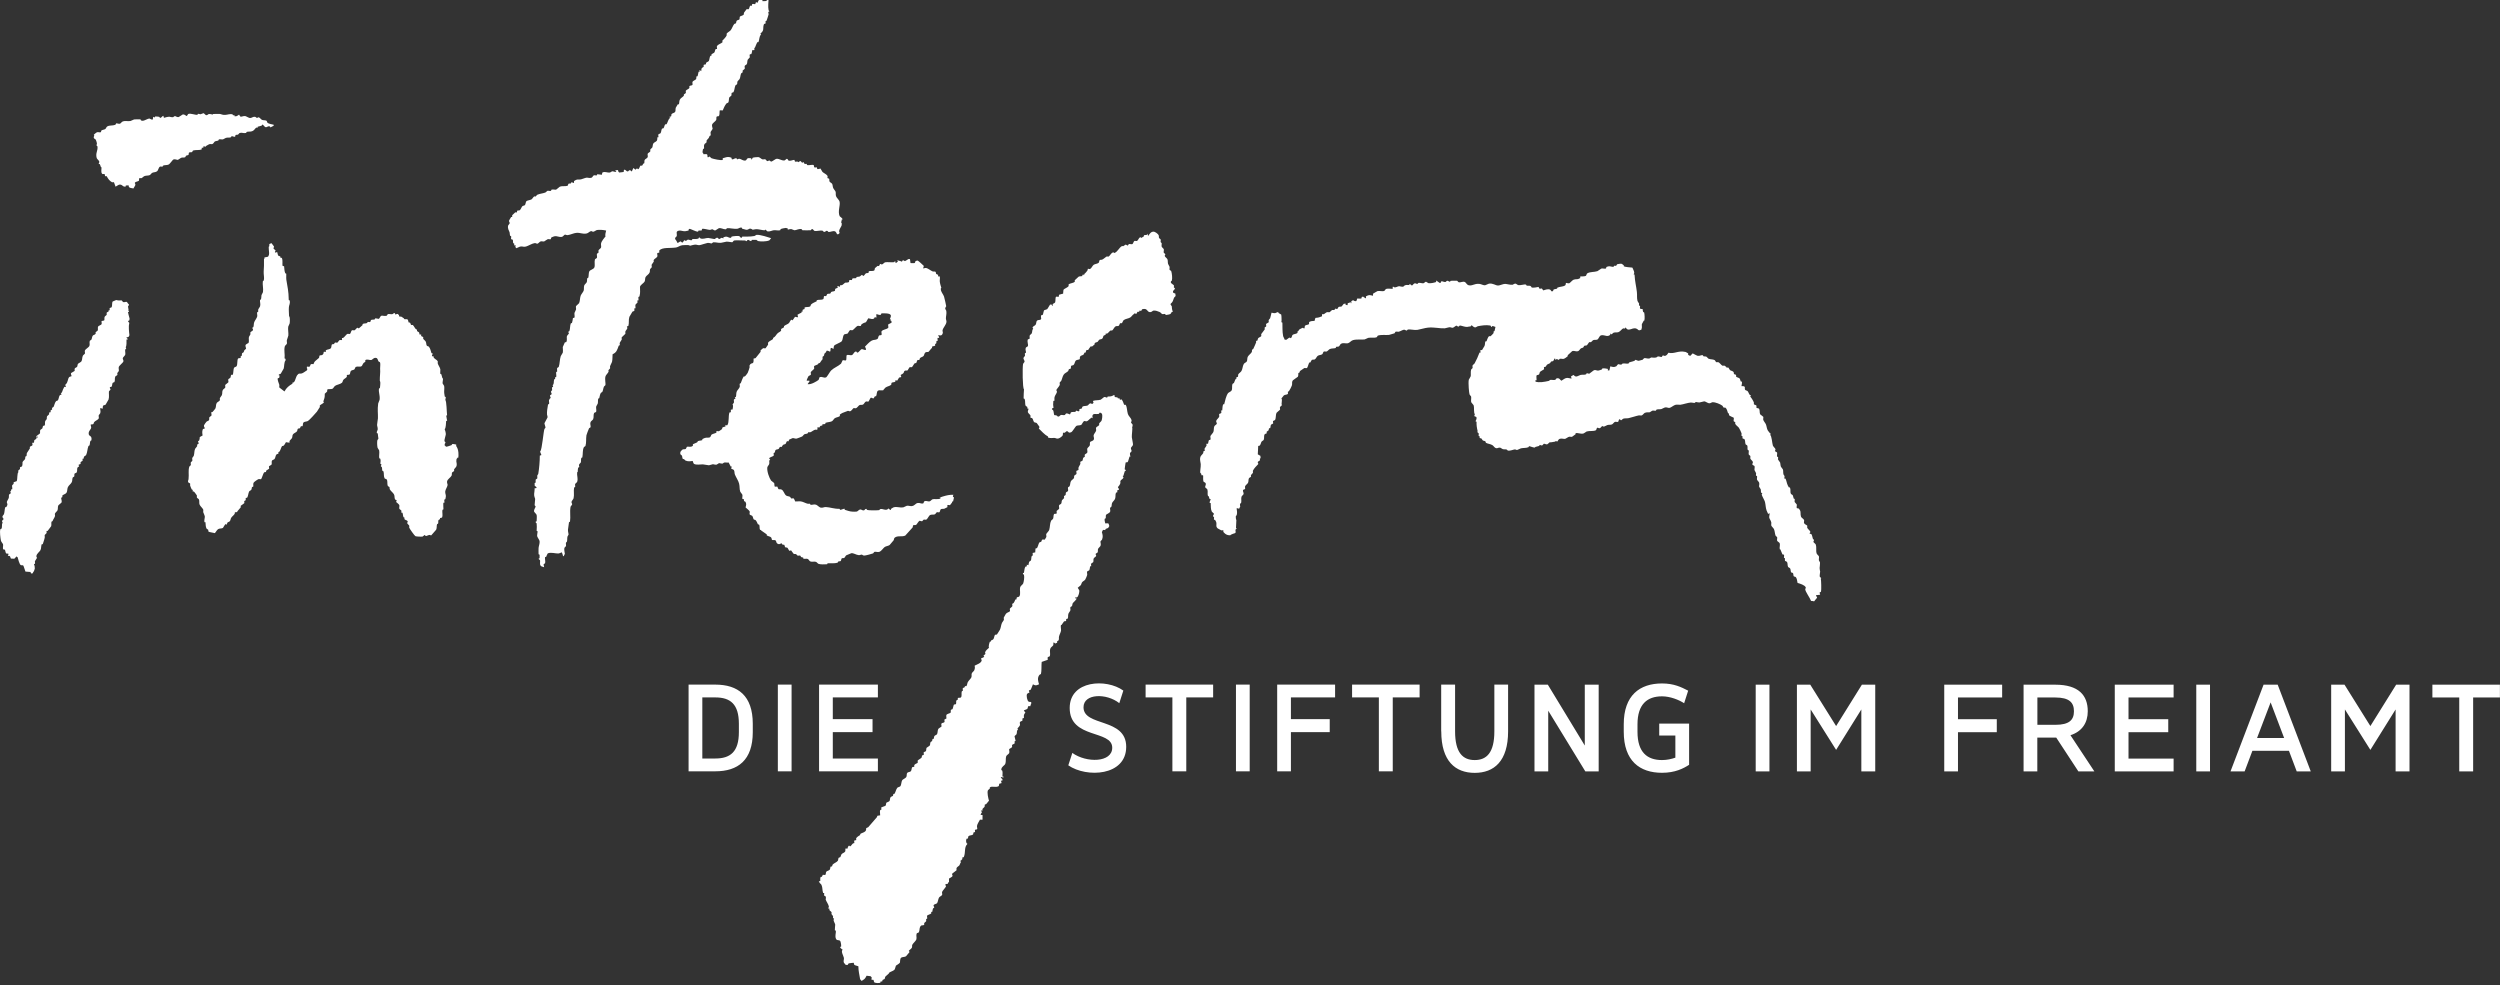 <?xml version="1.0" encoding="UTF-8"?><svg id="a" xmlns="http://www.w3.org/2000/svg" viewBox="0 0 322.08 126.9"><rect x="0" y="0" width="322.08" height="126.9" fill="#333333" stroke="none"/><defs><style>.b{fill:#fff;}</style></defs><path class="b" d="m12.27,43.05c-.07.09-.26.1-.32.2-.12.17-.08.35-.19.53-.03.04-.18.09-.19.13-.08.22.03.45-.05.65-.09.21-.49.39-.58.6-.05.12.04.27,0,.39-.02.06-.22.19-.26.27-.12.25-.06.48-.18.72-.07.12-.38.25-.45.33-.08.1-.05.29-.12.39-.07.1-.28.1-.32.27-.02.06.04.21,0,.26l-.45.27c-.07.14.05.28.07.39-.1.07-.25.06-.32.14-.19.19-.14.68-.44.92l-.06.07c-.03.13.13.14.07.26,0,0-.18,0-.2,0-.13.25-.21.43-.31.73l-.13.07c-.02.1.13.06.07.19,0,0-.19.06-.19.07-.13.13-.15.5-.25.66-.05.07-.21.07-.26.14-.17.21-.19.48-.31.72-.03.05-.18.09-.19.14-.03.07.04.13,0,.2-.02.04-.18.09-.19.13-.03.07.04.13,0,.2-.03.05-.17.03-.19.07-.04.06.03.12,0,.2-.02.06-.23.21-.26.26-.07.16,0,.23-.06.39-.01.03-.18.2-.19.27-.06.2.02.36-.06.52-.03.06-.13.02-.19.07-.08.06-.06.24-.12.33-.04.06-.23.14-.26.2-.07.16.02.33-.06.46,0,0-.4.28-.45.33,0,0,.07.29.13.13-.14-.07.07-.07.07-.07v.13s-.14-.03-.19,0v.13c-.02.07-.22.14-.26.2-.06.11,0,.2-.06.33-.01,0-.2,0-.2,0-.04.09.06.25,0,.33-.06.09-.26.11-.32.2-.04.06.03.12,0,.2-.04.11-.34.49-.38.59-.06.15,0,.24-.06.39-.02.04-.12.03-.13.07-.06.17.01.18-.06.33-.06.12-.28.26-.32.4,0,.02.02.37-.06.52-.04.08-.22.08-.26.14-.03.04.02.14,0,.2-.02.06-.24.21-.26.27-.02.06.12.1.07.13-.21.11-.11.95-.24,1.18l-.39.14s.01.16,0,.19c-.01.05-.19.17-.19.2-.05.16.06.36,0,.52h-.13s0,.13,0,.13c0,0-.05.08-.06.13-.02,0-.04,0-.07,0-.02.06.11.12.07.26,0,.02-.18.11-.19.13-.08.15-.01.28-.06.46-.04.14-.23.4-.25.53,0,.03.05.28.07.19,0,.01-.01.19,0,.2-.05.1-.07.1-.13.26h-.13c-.11.27-.08.63-.18.92-.01.04-.19.22-.19.26-.03.26.15.21.14.39,0,0-.19.18-.19.2-.03.17.09.12.07.33-.02,0-.04,0-.07,0-.02.17,0,.46-.05.65,0,.02-.19.11-.19.13-.07.31.02,1.09.09,1.44.02.13.26.41.27.45.05.19-.05.47.01.65.02.06.15.02.2.06.15.13.05.44.27.52.04.01.17-.03.2,0,.08.09-.05.22-.06.26.08.06.19,0,.26.06.05.04.1.27.14.32.15-.03.31.04.46,0,.04-.02.21-.26.26-.27.13-.03.01.12.13.06.05.22.26.96.41,1.04.11.06.25-.02.33.06.05.05.23.67.28.78.27.03.38.02.65.05l.07.19c.07.03.12-.04.2,0,.02-.04.06-.13.06-.13.04-.08.09-.14.13-.2.03-.06.04-.15.06-.2.06.01.03-.35,0-.33.09-.09-.09-.23-.07-.33l.13-.07c.04-.11-.04-.22,0-.33.01-.06.24-.34.25-.4.02-.07-.09-.12-.07-.26.05-.31.38-.51.51-.73.14-.23.07-.53.18-.79h.13c.05-.19.13-.39.19-.59.05-.19.09-.29.06-.46v-.13c.04-.07.23-.2.25-.27.02-.07-.04-.2,0-.26h.13s.45-.6.45-.6c.07-.19-.01-.37.05-.59l.13-.07c.09-.25.27-.45.32-.66.02-.1-.05-.23,0-.33.04-.1.27-.29.32-.4.09-.22,0-.43.12-.66l.39-.33c.11-.3-.09-.44-.01-.65l.13-.07c.02-.07-.04-.14,0-.2.07-.1.42-.2.52-.34.14-.21.08-.47.18-.72.1-.24.4-.43.51-.66.1-.22.03-.35.12-.59.02-.05.18-.11.19-.13.06-.14-.02-.27.06-.39.02-.04.23-.08.26-.14.12-.25,0-.43.12-.65.01-.03.19-.11.19-.13.03-.14-.11-.12-.07-.19.04-.07.22-.08.26-.14.03-.05-.02-.15,0-.2.03-.08.21-.13.26-.2.04-.07-.03-.19,0-.26h.13s.03-.22.06-.26c.04-.07.22-.14.26-.2.18-.37.16-.81.31-1.18,0-.02.12-.05.13-.07.09-.25.03-.34.12-.59,0,0,.13-.07.13-.07.1-.64-.28-.48-.34-.78-.09-.4.28-.6.31-.85.01-.12-.06-.22-.07-.39.13-.07.21,0,.33-.07.09-.06.06-.18.13-.26.12-.17.49-.28.58-.47.05-.11-.03-.28,0-.39,0-.05.18-.22.19-.27.09-.26.01-.36-.01-.65.16-.03.19.03.33.06.03-.12-.01-.27.06-.39.05-.09.24-.06.32-.14l.38-.66c.11-.35.01-.82.05-1.05,0-.03.19-.19.19-.2.04-.19-.13-.18-.07-.32.03-.07.15-.03.2-.07.13-.12.06-.4.19-.53,0-.01.19-.07.19-.07.12-.24,0-.45.12-.72.02-.06.23-.14.26-.2.03-.07-.03-.19,0-.26.01-.04.18-.2.19-.26.03-.17-.06-.37,0-.52.04-.15.55-.57.58-.67.07-.21-.1-.31-.07-.45.02-.14.28-.31.32-.46.04-.21-.04-.44-.01-.65l.13-.13c0-.07-.07-.19-.07-.19.13-.07.12-.73.11-.98h.13c.12-.11-.18-.18-.14-.26.02-.03.22-.04.26-.07.07-.05.05-.14.13-.2-.06-.48-.13-1.2-.03-1.5v-.13c-.04-.1-.16-.04-.14-.26h.13c0-.07.06-.2.06-.2.01-.12-.13-.49-.14-.59,0,0-.05-.26-.07-.33h.13s-.05-.27-.13-.19c.22,0-.16-.64.12-.66v-.13s-.13-.13-.13-.13c-.21-.39-.25-.09-.66-.18,0-.02,0-.04,0-.07-.07-.01-.1-.12-.13-.13-.15-.04-.21.02-.26,0-.1-.02-.13,0-.13,0-.09,0-.34-.06-.33-.06-.06.03-.44.19-.46.2-.1.15-.03.54-.12.72-.03.06-.22.07-.26.14-.04.06.03.19,0,.26h-.13s0,.13,0,.13c-.03.09-.23.11-.26.2-.02.07.04.19,0,.26-.04.08-.22.16-.26.27-.06.16.02.34-.06.46-.01.01-.3.06-.33.07-.03.12.05.27,0,.39-.05.14-.38.19-.45.33-.08.16.03.34-.06.52l-.26.2c-.02.05.03.15,0,.2m22.55-26.6s.29-.16.39-.2v-.13c-.22-.06-.63-.11-.79-.25-.06-.05-.07-.22-.13-.26-.21-.11-.39-.03-.59-.12-.12-.06-.27-.28-.4-.32-.12-.03-.19.07-.19.07-.15.01-.19-.11-.26-.13-.35-.07-.41.16-.72.14-.1,0-.5-.24-.59-.25-.22-.03-.46.11-.59.08-.06-.01-.15-.22-.2-.26-.17.1-.29.26-.58.21v-.13c-.05-.02-.15,0-.2,0-.01-.02-.06-.13-.07-.13-.35-.07-.6.06-.91.08.06,0-.2,0-.2,0-.18,0-.41-.12-.53-.12-.2,0-.66-.02-.85.01,0,0-.07.07-.06.07-.18-.03-.31-.1-.52-.06-.08.01-.14.16-.33.14-.05,0-.26-.25-.33-.26-.03,0-.38.14-.39.14-.08,0-.17-.06-.33-.06,0,.01-.06.13-.06.13-.29.04-.85-.22-1.18-.11-.05.01-.15.26-.19.26-.14.01-.23-.23-.53-.19-.02,0-.49.33-.52.33-.23.04-.38-.12-.46-.12-.15,0-.19.12-.26.14-.14.03-.43-.06-.46-.06-.25,0-.46.07-.72.14l-.07-.26c-.11-.01-.26.26-.39.27-.09,0-.1-.12-.13-.13-.19-.06-.35-.03-.53-.06,0,0-.06.13-.06.13-.1.02-.05-.1-.2-.06l-.06.33c-.13.06-.38-.12-.39-.12-.31-.03-.61.3-.98.28-.22-.02-.2-.19-.2-.19-.03,0-.74,0-.78.01-.11.01-.43.19-.52.21-.48.07-.63-.09-1.04.08-.08.03-.22.24-.32.27-.16.04-.39-.07-.46-.06-.02,0-.11.19-.13.2-.39.14-.73.03-1.04.21-.11.06-.16.26-.25.33-.15.11-.38.08-.52.21-.04.03,0,.17-.06.2-.14.06-.31-.03-.46,0-.16.04-.33.25-.45.33.16.1-.04.21,0,.39.04.13.22.17.27.26.05.09.13.4.14.46,0,.07-.06.26-.06.26,0,.01.13.13.13.13.07.59-.28.83-.1,1.5.03.12.31.33.33.45.04.18-.11.19-.06.33h.13c.09.17.07.23.14.39h.07c.04.2-.1.61.08.85.08.1.21-.01.33.06.06.04.02.22.07.26.02.01.17,0,.2,0,.15.31.37.61.67.77.05.03.21,0,.26,0,.08.19.13.36.21.58.12-.06.4-.27.52-.27.41-.02.38.34.79.25v-.13c.12,0,.28-.04.39,0v.13c.08.22.34.18.6.25.06-.13.23-.35.25-.46.02-.12-.09-.23-.07-.26.08-.17.4-.17.52-.27.05-.05,0-.28.06-.33.05-.04.2.01.26,0,.11-.03.28-.23.39-.27.25-.1.47-.03.72-.14.05-.02.21-.24.26-.27.21-.11.47-.07.65-.21.18-.14.18-.48.38-.6.08-.05.23.02.33,0l.06-.13c.27-.11.48-.03.72-.14.2-.1.51-.62.64-.66.18-.07.44.06.52.06.11-.01.38-.25.45-.27.21-.07.34,0,.52-.07.05-.02.08-.17.13-.2.12-.08.26-.02.32-.14.05-.09-.02-.21.06-.26.12-.09.24,0,.39-.07.02-.01.08-.18.13-.2.33-.11.8,0,1.11-.15.02,0-.02-.19,0-.2.04-.02.16,0,.2,0,.02-.08,0-.17.06-.2.05-.03.14.09.26.06,0-.02,0-.04,0-.07.14-.07.37-.24.52-.27.1-.02.23.03.33,0,.16-.07.23-.28.32-.33.12-.08.33-.06.46-.14l.06-.13c.16-.05.35.02.52,0,.09-.02.32-.19.39-.2.24-.07.43.01.65-.08,0,0,.06-.13.06-.13.22-.03.27.11.46.06.05-.02.03-.17.06-.2.08-.08.2-.02.33-.07.04-.02.16-.19.19-.2.33-.11.44.06.85-.01l.06-.13c.22-.09.4,0,.65-.08.36-.1.38-.32.58-.47.04-.04.14.02.2,0v-.13c.19-.06.29-.05.52-.14l.06-.13c.16,0,.28.28.4.32.25.08.29-.18.59-.08.04.01.04.14.13.13m24.11,42.62c.07-.19.07-.46.05-.72-.03-.36-.12-.62-.28-.85-.02-.03,0-.16,0-.2-.11,0-.33-.1-.53-.06-.02,0-.04.12-.06.13-.1.04-.63.23-.72.21-.03,0-.13-.17-.2-.19.03-.15.02-.11.06-.26.02.08.07-.09.06-.13l-.13-.13c-.04-.15.17-.74.18-.92,0-.11-.07-.4-.07-.39-.01-.04-.1-.25-.07-.26.13-.06.17-.77.18-1.05h.13c-.05-.15-.13-.74-.07-.52.01-.06-.11-.1-.07-.13.07-.04.06-.03.13-.07-.05-.31-.06-1.88-.23-1.96,0,0,.07-.31.06-.39,0,0-.12-.06-.13-.06-.01-.14-.07-.42-.07-.46-.03-.33.05-.61-.01-.92-.01-.05-.19-.26-.2-.32-.02-.12.08-.56.05-.65-.02,0-.04,0-.07,0-.02-.07-.1-.42-.14-.52l-.13-.06c-.04-.18.02-.41,0-.59-.05-.25-.29-.54-.34-.78-.01-.07.03-.2,0-.26-.1-.19-.45-.3-.53-.51v-.13s-.19.02-.2,0c-.06-.12.11-.21.06-.39h-.13c-.09-.29-.16-.63-.34-.84-.05-.06-.22-.06-.26-.13-.1-.17-.05-.33-.14-.52-.06-.13-.29-.27-.33-.39-.03-.07.04-.13,0-.2-.02-.02-.24-.11-.26-.13,0-.01,0-.19,0-.2-.04-.03-.17.04-.2,0-.05-.07-.02-.19-.07-.26-.05-.08-.21-.11-.26-.19-.03-.05.02-.15,0-.19h-.07c-.21-.1-.3-.43-.47-.58-.03-.03-.15.02-.2,0-.1-.04-.09-.29-.2-.32h-.13c-.05-.06-.08-.35-.14-.39-.13-.09-.29.01-.46-.06,0-.02,0-.04,0-.07-.13-.06-.27-.22-.4-.25-.05-.01-.15.03-.19,0-.07-.05-.04-.1-.07-.2-.08-.01-.1-.12-.13-.13-.16-.05-.25.08-.33.07l-.07-.19c-.21,0-.21.11-.32.14-.18.04-.41-.06-.59,0-.03.01-.1.19-.13.2-.29.09-.56-.05-.72.01-.12.05-.19.35-.32.4-.04.01-.31-.09-.46-.06l-.06.13c-.13.05-.33,0-.46.07-.04.02-.08.24-.12.26-.09.04-.23-.03-.33,0-.02,0-.04.12-.06.13-.24.1-.4.01-.59.14v.13s-.43.39-.45.4c-.13.07-.11-.07-.2-.06-.12.01-.29.3-.39.33-.1.03-.25-.05-.33,0-.12.08-.14.38-.25.46-.08.05-.23-.03-.33,0-.15.05-.39.46-.58.53h-.13s.04.24,0,.26c-.05.04-.2-.02-.26,0-.15.04-.21.27-.32.33-.08.05-.24-.03-.33,0,0,.02,0,.04,0,.06-.02,0-.04,0-.07,0v.13c-.1.03-.28,0-.32.07-.05.07-.05.37-.12.46-.14.17-.46.15-.65.27-.04.02.04.17,0,.2-.07.04-.2-.03-.26,0-.03.02-.04.22-.06.26-.16.26-.41.17-.45.2-.12.08-.04.21-.12.33,0,0-.31.25-.32.27-.23.2-.27.21-.38.53-.08,0-.26-.03-.33,0-.07.04-.1.29-.19.33-.11.04-.22-.04-.33,0,0,.05-.04.32.07.26-.01.04-.06.2-.06.2-.19.12-.45.33-.65.4-.15.06-.32-.01-.46.07l-.06.07c-.27.21-.28.73-.51.99-.05.06-.12.02-.19.07v.13c-.45.26-.79.53-1.03,1-.06-.04-.66-.51-.66-.51-.04-.1.02-.23,0-.33-.06-.21-.26-.62-.21-.85l.2-.07c-.02-.16.04-.16.06-.26-.03-.03-.16-.05-.13-.13.03-.09.19-.07.26-.14.01-.01.37-.65.38-.66.08-.22.03-.84.24-1.05.01-.01,0-.18,0-.2,0-.01-.11-.05-.13-.06.07-.55-.11-1.05.04-1.57.03-.1.22-.21.26-.33.04-.15-.04-.31,0-.46.02-.1.17-.46.19-.59.03-.36-.07-.76-.02-1.11.01-.1.18-.37.19-.46.04-.29.04-.91-.08-.91,0-.39-.06-.79-.02-1.18.02-.28.18-.43.11-.85,0,0-.12-.06-.13-.06-.02-1.23-.16-1.63-.31-2.61-.04-.29.01-.66-.01-.78l-.13-.06c-.12-.3-.11-.54-.15-.91-.07-.02-.18,0-.2-.06-.05-.21.05-.67-.08-.98-.03-.08-.14-.02-.2-.06v-.13c-.03-.07-.23-.08-.27-.13-.07-.1-.1-.35-.14-.46-.06.01-.26.07-.26.07-.09-.08.06-.23.06-.26-.01-.05-.25-.21-.27-.26-.05-.15.09-.1.06-.26,0-.03-.29-.39-.34-.45-.03.05-.24.09-.26.14-.03.05,0,.21,0,.26-.2.01.04.79-.05,1.11-.09.34-.19.25-.58.34-.02.12.05.15-.06.2.01.67,0,1.12-.04,1.64-.02.34.1.78.02,1.11l-.13.13c-.06.45.09.92.02,1.37-.01.09-.17.33-.19.4-.03.1,0,.28-.06.52l-.13.13c-.04.22.09.45.01.78-.03.12-.22.33-.25.46-.02.07.03.19,0,.26,0,.02-.13.05-.13.07-.04.17.04.35.01.52-.05.24-.3.52-.38.73-.09.21-.04.44-.12.66l-.13.07c-.02.15.14.16.07.33-.05.12-.27.17-.32.27-.03.06.02.19,0,.26-.01.05-.17.26-.19.33-.06.23.05.54-.05.78,0,0-.36.17-.39.27-.04.16.09.41.07.46l-.06.07c-.28.22-.1.1-.26.4-.03.05-.17.08-.19.13-.06.12.01.21-.06.33-.01.02-.13.05-.13.07-.01.04.03.17,0,.2-.04.03-.31.03-.33.07-.14.22-.05.73-.18.98-.05.1-.27.12-.32.2-.13.19-.08.7-.18.92,0,0-.19,0-.2,0-.08.14-.04.26-.12.39-.03.05-.24.13-.26.2-.04.12.06.28,0,.39-.03.05-.34.25-.39.33-.04.09.03.24,0,.33-.03.09-.27.22-.32.33-.12.25-.02.39-.12.66-.03.08-.23.29-.26.4-.02.07.04.2,0,.26-.06.12-.31.22-.39.33-.14.21-.07.48-.18.72-.01.03-.36.46-.38.46h-.13c-.06.12.05.33,0,.46l-.26.2c-.07.14.02.26-.06.39-.07.11-.24.11-.32.2-.1.09-.26.36-.32.46,0,0,0,.19,0,.2.02,0,.04,0,.07,0-.02.02,0,.23,0,.26,0,0-.2,0-.2,0-.13.32-.1.48-.05.85-.61.34-.23.08-.45.66l-.13.07c-.03.19.12.18.07.32-.02.04-.17.09-.19.13-.04.07.03.12,0,.2-.03.08-.23.26-.26.33-.14.34-.07.55-.18.92-.02.06-.18.21-.19.26-.03.12.04.27,0,.39-.01.04-.18.14-.19.2-.03.1.03.22,0,.33-.01.06-.18.16-.19.2-.17.6-.02.89-.1,1.64,0,.03-.09.19-.06.33.03.13.26.19.26.19.03.06,0,.2,0,.26.03.15.14.35.21.52l.13.06c.03.07-.04.13,0,.2h.13c.06.02.37.45.4.51.03.07-.02.19,0,.26.03.1.24.18.27.26.09.22,0,.45.08.65.08.22.38.45.47.65.04.1-.02.21,0,.33.02.08.2.45.21.58,0,.2-.1.44-.05.72h.13c.04.37.01.57.15.84.02.04.17.08.2.13.05.09-.02.2.07.26.08.05.65.14.79.18.14-.14.27-.44.45-.53.19-.1.41-.04.59-.14,0,0,.25-.4.25-.4.39-.36-.04.14.26-.07,0,0,.05-.19.06-.2.07-.1.25-.11.32-.2.11-.14.08-.3.19-.46.1-.16.39-.35.45-.53v-.13c.07-.07.24-.01.32-.07v-.07l.45-.53c.02-.05-.04-.16,0-.2.01-.02.43-.29.45-.33.04-.06-.03-.19,0-.26.01-.04.18-.1.19-.13.02-.07-.03-.19,0-.26.02-.07.17-.02.19-.07.14-.25.12-.53.25-.79.04-.08.21-.13.26-.2.1-.14.04-.22.12-.39h.13c.07-.17-.03-.35.06-.53.05-.11.53-.44.64-.47.09-.03.25.04.33,0,.08-.06.27-.74.38-.86.05-.06.19-.02.26-.07v-.13c.02-.08.36-.23.38-.27.06-.08-.05-.23,0-.33,0,0,.32-.19.32-.2.08-.18-.03-.36.06-.52.05-.1.25-.12.32-.2.14-.16.11-.42.25-.59.04-.05.22-.08.26-.13.04-.06-.03-.13,0-.2.02,0,.04,0,.07,0,.17-.09.27-.58.38-.73.05-.07.12-.02.2-.07.14-.09.22-.32.32-.46.19.03.24.05.46.06.03-.07-.03-.12,0-.2.04-.12.26-.27.32-.4.08-.18.02-.31.12-.46.11-.17.4-.24.52-.4.07-.11.04-.25.12-.33.06-.06.18-.02.26-.07.03-.03.11-.26.13-.26.04-.02.17.03.2,0,.09-.12.02-.34.12-.46.12-.15.4-.11.58-.21.18-.1.99-.99,1.16-1.2.04-.06.37-.56.38-.6.02-.07-.05-.14,0-.2.07-.1.46-.27.52-.4,0-.02,0-.04,0-.07-.04.12-.07-.06-.07-.06.12-.35.19-.49.18-.85v-.13c.07-.09.29-.22.32-.33,0-.02-.02-.18,0-.2.18-.14.43.01.72-.14.03-.02.25-.33.26-.33.27-.19.65-.2.91-.41.1-.08.11-.29.19-.39.09-.12.39-.25.45-.4.01-.04-.03-.17,0-.2.09-.08.23-.01.32-.07.15-.1.07-.32.19-.46.1-.13.32-.1.45-.2.06-.05.12-.3.19-.33.26-.11.5.04.72-.08.18-.1.14-.42.45-.53l.06-.07s-.02-.19,0-.2c.28-.16.52.04.78-.01.13-.03.28-.32.58-.27.24.03.22.25.33.45.02.04.18.08.2.13.08.21,0,.55.01.79.05.56-.05.92-.04,1.57,0-.04.08.18.07.26,0,.07-.02.5-.05.65l-.13.13c-.06.49.14.8.09,1.37-.01.12-.18.43-.19.53-.11.83-.01,1.26-.03,1.9,0,.13-.12.72-.11.85,0,.18.1.33.08.59-.01.12-.14.23-.12.46,0,0,.12.06.13.06,0,.18.08.58.08.65,0,.06-.12.17-.13.2-.06.24-.03.74.02.98,0,.05.2.31.2.32.08.33-.04.71.02,1.04l.13.06c.1.25,0,.51.01.65.01,0,.13.06.13.06.03.14-.08.19-.06.26l.13.13c.05.18,0,.29.07.46,0,.02.12.05.13.06.1.33,0,.6.15.91.03.06.23.08.26.13.17.24.03.53.15.85.01.04.17.09.2.13.07.1,0,.21.07.32.11.21.42.42.53.64.12.24.02.41.14.65.02.04.18.05.2.13.02.12-.1.13-.06.2.01.02.37.29.4.39.05.14-.03.31,0,.46.02.08.24.19.27.26.03.07-.03.19,0,.26h.13c.1.21.05.35.14.58l.13.06c.03.07-.04.13,0,.2.08.11.33.13.4.25.07.12-.07.2-.06.26,0,.04.25.27.27.32.03.07-.02.19,0,.26.04.13.69,1.05.8,1.1.12.05.77.08.92.05.05-.01.24-.2.26-.2.09-.02.1.12.13.13h.07c.05,0,.35-.14.39-.14.1-.01.23.07.26.06l.64-.73c.12-.27.03-.46.12-.72l.13-.07c.06-.18-.02-.31.06-.46.02-.04.18-.09.19-.13v-.13s.24-.03.26-.07c.13-.3-.01-.66.05-.98,0,0,.12-.06.13-.07,0,0-.04-.68-.01-.85h.13c.03-.13-.04-.27,0-.4l.13-.07c.02-.05.06-.33.06-.33.02-.26-.1-.36-.08-.65.02-.25.29-.62.31-.85,0-.08-.11-.28-.07-.46.07-.29.45-.48.58-.73.06-.13,0-.25.06-.39.03-.07.22-.14.26-.2.04-.07-.03-.13,0-.2.05-.14.27-.28.32-.46.09-.38-.09-.43-.01-.85.01-.08.17-.22.19-.26m49.56-30.64c-.04-.21-.36-.36-.39-.44-.26-.61.1-1.36,0-1.83-.06-.28-.38-.49-.46-.73-.08-.23,0-.38-.06-.58-.05-.14-.27-.35-.32-.51-.07-.19-.04-.36-.13-.51-.06-.1-.28-.19-.33-.29-.05-.11,0-.29-.06-.37-.01-.01-.19-.07-.2-.07-.03-.08.04-.23,0-.29-.15-.23-.46-.33-.65-.51l-.26-.44s-.27.11-.39.07c-.05-.02-.04-.14-.07-.22-.09,0-.25.04-.33,0-.03-.01-.07-.29-.07-.29-.25-.09-.59.06-.85,0l-.07-.15c-.07-.03-.19.03-.26,0-.01,0-.12-.22-.13-.22-.16-.05-.09.11-.2.07-.01,0-.16-.22-.19-.22-.09-.01-.24.14-.33.15v-.07c-.14,0-.15-.02-.39,0l-.07-.22c-.23-.04-.49.19-.78.07-.04-.02-.07-.22-.2-.22-.06,0-.23.21-.33.22-.35.02-.64-.24-.98-.22-.16,0-.53.34-.72.37l-.2-.15c-.17-.02-.13.12-.33.07-.01,0-.16-.21-.2-.22-.12-.04-.27.03-.39,0-.13-.03-.35-.28-.52-.29-.06,0-.58.02-.72.08l-.13.22c-.13.01-.04-.06-.07-.15-.13,0-.33-.04-.46,0-.05.02-.19.27-.26.29-.33.07-.56-.19-.78-.22-.17-.02-.24.08-.33.07,0-.01-.07-.15-.07-.15-.31,0-.35.19-.59.15l-.07-.22c-.1-.02-.25-.07-.26-.07-.22-.06-.57.06-.85.15,0,.01,0,.22,0,.22-.24.08-1.17-.12-1.44-.22-.07-.02-.2-.21-.26-.22-.07-.01-.14.16-.26.07v-.15c.04.1-.06-.21-.06-.22-.14-.03-.31,0-.46,0-.07-.15.01-.15-.13-.22.02-.09.02-.3.07-.44,0-.03.12-.06.13-.07.04-.16-.07-.36.07-.59,0,0,.25-.19.26-.22.03-.08-.04-.15,0-.22.17-.28.25-.18.39-.59l.13-.07c.04-.13-.03-.3,0-.44.02-.09.25-.33.26-.44,0-.1-.12-.31-.07-.51.05-.2.45-.44.52-.59.08-.16-.02-.3.07-.44.06-.1.18,0,.26-.07.16-.14.08-.46.13-.73.12-.04.27,0,.39,0,.13-.33.26-.61.46-.88.04-.06.24-.1.26-.15.1-.18.05-.46.13-.66l.26-.22c.06-.15-.03-.27.07-.37,0-.01.19-.07.2-.07.15-.27.13-.58.26-.88.03-.06.17-.09.2-.15.07-.12,0-.22.07-.37.03-.07.22-.22.26-.29.12-.24.09-.47.2-.73.01-.03.19-.12.2-.15.03-.08-.04-.15,0-.22l.26-.22c.04-.1-.03-.27,0-.37.03-.09.21-.15.26-.22.11-.19.04-.36.13-.59.03-.07.24-.23.26-.29.03-.12-.05-.25,0-.37.03-.07.15-.03.2-.07.07-.07.11-.43.13-.51.03,0,.25.02.26,0,.04-.07-.02-.22,0-.29.02,0,.04,0,.07,0,.04-.11.28-.7.33-.73h.13c.13-.26.1-.83.33-.95.08-.05-.11-.05-.07-.15l.07-.07c.47-.42.17-.6.39-1.17,0-.01.18-.04.2-.07.03-.08-.03-.21,0-.29,0,0,.13-.07.13-.07.03-.05.26-.8.26-.81,0-.04-.04-.32-.06-.22.05-.05.03-.16.13-.15.09.01-.07-.15-.07-.15-.1-.48-.01-1.1,0-1.47-.42.38-.26.25-.78.29-.02-.06-.03-.27-.07-.29-.09-.05-.24.05-.33,0-.04.11-.22.38-.26.51-.08-.03-.07-.12-.2-.07-.02,0-.07.22-.07.22-.12.05-.27-.06-.39,0-.06.03-.03.2-.07.22-.05.03-.16-.04-.2,0-.09.09-.11.36-.2.44-.06.05-.2-.03-.26,0l-.33.44c-.05.11,0,.22-.07.29-.09.09-.4.16-.46.22-.06.06-.02.29-.07.37-.04.06-.27.09-.33.15-.09.08-.06.26-.13.36-.02.03-.17.04-.2.07-.15.16-.3.61-.46.81-.1.13-.45.31-.52.44-.04.07.03.14,0,.22-.07.21-.44.57-.59.73.01.03.1.11.06.15-.19.2-.57.26-.72.51-.06.1.04.26,0,.37h-.13c-.13.05-.12.32-.2.44-.07.1-.36.18-.39.29v.15h-.13c-.11.16-.12.52-.2.66-.06.1-.25.14-.33.22-.04.04-.03.19-.07.22-.07.05-.22.01-.26.07-.04.04.02.17,0,.22-.03.09-.22.13-.26.22-.07.15-.01.22-.07.37-.02-.02-.18-.16-.2-.15-.04.04.02.17,0,.22h-.13c-.07.26-.08.39-.13.59h-.13c-.06.13,0,.26-.07.37-.1.14-.4.19-.46.37-.03.08.04.29,0,.37-.06.09-.31.07-.39.15-.03.03.01.17,0,.22-.06.17-.37.23-.46.37-.04.06.02.22,0,.29-.02.07-.24.15-.26.22v.15c-.14.17-.43.3-.52.51-.1.2-.04.41-.13.59h-.13l-.26.44c-.06.19,0,.36-.07.51-.09.18-.33.16-.46.3-.07.06-.01.2-.07.29-.05.08-.13.01-.2.07-.11.09.19.08.07.15-.24.13-.3.57-.46.81h-.13c-.15.06-.15.4-.26.51-.06.06-.15,0-.2.07-.11.18-.07.44-.2.59-.08.08-.21.04-.26.15-.05.1.03.25,0,.36h-.13c-.03.16.01.31-.07.44-.09.14-.38.22-.46.37-.08.14-.06.37-.13.51-.05.09-.24.17-.26.29-.01.05.03.17,0,.22-.06.1-.3.19-.33.29-.04.14.05.31,0,.44-.07.17-.32.22-.39.37-.07.13.01.29-.07.44-.02,0-.04,0-.07,0-.08.05-.13.26-.2.29-.05.02-.16-.04-.2,0-.1.1-.14.37-.26.44-.1.06-.12-.07-.13-.07-.15-.03-.17.09-.26.15-.07-.05-.18-.18-.26-.22-.08.13-.14.32-.2.44-.14-.01-.1-.19-.33-.15-.07,0-.07.17-.26.15-.09-.01-.23-.25-.39-.22-.08.01-.04.19-.07.29-.17.01-.53.09-.59.07-.04,0-.04-.14-.13-.15v-.15c-.11-.05-.28.04-.39,0,0,0,.11.13.13.15.13.07-.13.07-.13.07,0,0-.27-.09-.39-.07l-.26.15c-.41.05-.62-.17-.98,0-.03.01-.05.24-.07.29-.3-.03-.35-.05-.59-.07,0,0-.07.15-.07.15-.12.03-.27-.05-.39,0-.07.03-.19.26-.26.29-.26.1-.51-.01-.65,0-.18.02-.59.19-.72.22-.26.06-.43-.02-.65.07-.05.02-.2.12-.26.15,0,.01,0,.22,0,.22-.18.09-.17-.1-.33-.07l-.07.15c-.15.06-.22-.02-.33.07,0,0-.07.22-.07.22-.41.15-.68-.01-1.05.15-.03.01-.4.35-.46.37-.12.03-.35-.06-.59,0l-.07.15c-.14.06-.31-.04-.46,0-.02,0-.21.2-.26.22-.4.14-.67.13-1.05.29-.04.02-.18.21-.2.22-.07.03-.13-.05-.2,0-.11.07-.23.3-.33.37-.13.08-.57.15-.65.22-.11.09-.11.4-.2.51-.07.09-.24.07-.33.15-.1.08-.2.41-.33.51-.11.09-.22,0-.33.07-.04.03-.02.19-.07.22-.07.04-.12-.03-.2,0l-.39.37s.02.16,0,.22h-.13l-.26.44c-.06.2.09.19.07.37,0,.06-.18.23-.2.29-.09.43.1.6.19.88.02.05.02.32.07.44l.13.07c.03.11-.04.26,0,.37.01.03.17.03.2.07.08.16,0,.27.07.44,0,.01.11.06.13.07,0,.06-.02.17,0,.22.01,0,.19-.01.2,0,0,0-.05.16-.07.22.06.06.1.04.13.15.13-.04.43-.21.53-.22.33-.05.37.09.72,0,.3-.08.79-.4,1.11-.44.2-.03.25.11.39.07.08-.02.27-.26.39-.29.15-.05.3.04.46,0,0,0,.41-.28.46-.29.12-.03.28.05.39,0,0,0,.04-.21.07-.22.06-.04.37-.15.39-.15.39-.07.6.15.98.07.13-.03.28-.26.39-.29.04-.01.2.08.33.07.32-.03.82-.27,1.11-.29.54-.06.82.2,1.37.07.17-.04.37-.26.52-.29.15-.04.14.09.33.07.1-.01.37-.21.46-.22.29-.05.81-.02,1.18.07-.02.09-.19.65-.07.73-.18.26-.52.59-.59.95-.03.17.05.35,0,.51-.04.12-.29.25-.33.37-.02.08.03.21,0,.29-.02.04-.19.11-.2.15-.04.16.05.35,0,.51-.03.08-.24.14-.26.22-.09.34.04.76-.07,1.02-.1.25-.54.3-.65.51-.1.18-.06.57-.13.81l-.13.07c-.06.16,0,.34-.07.51-.05.13-.28.28-.33.44-.07.24,0,.45-.07.66-.05.16-.34.49-.39.66-.1.3-.07.68-.2.95-.02.05-.39.34-.39.37-.05.12.02.31,0,.44-.01.08-.19.38-.2.44-.03.18.05.41,0,.59-.02.06-.12.04-.2.07-.02.28-.07.37-.13.66h-.13c-.15.34-.07.67-.2,1.03l-.13.07c-.04.18.1.1.07.22-.04.1-.24.28-.26.37-.05.15.06.47-.07.73-.03.06-.15.02-.2.07l-.26.59c-.02.09.06.46,0,.73-.02.07-.24.37-.26.44-.15.46-.11.95-.26,1.39-.01.04-.18.1-.2.15-.04.11,0,.32,0,.44-.01,0-.13.07-.13.07-.03.2.05.46,0,.66h-.13c-.02.05,0,.17,0,.22-.02.01-.13.06-.13.07-.09.3.02.61-.2.73-.01,0,.08.13.06.22l-.13.07c-.04.12.03.24,0,.37l-.13.15c-.03.23.1.17.07.37,0,.03-.19.11-.2.15-.04.17.1.15.07.37h-.07c-.03.11-.12.18-.13.22-.04.16.05.35,0,.51l-.13.07c-.09.5-.16.96-.13,1.32,0,.04.09.21.06.36l-.39.73c-.01.12.14.44.13.59l-.13.15c-.12.25-.32,2.7-.53,2.86-.1.07.14.42.13.51l-.2.07c0,.71-.08,1.67-.2,2.35l-.13.22c-.02.12.03.25,0,.37-.01.04-.18.1-.2.15-.03.1,0,.26,0,.37-.02.01-.13.06-.13.07-.04.13.03.24,0,.37,0,0,.36.16.2.29-.03.02-.17,0-.2,0,0,.22-.06.64-.07.73-.02.36.1.49.13.66l-.07.81s.13.15.13.15c-.02.2-.24.38-.2.66.01.07.3.33.33.44.05.22,0,.58,0,.81-.01,0-.13.07-.13.07-.01.17.12.15.13.22.04.29.02.57,0,.95.07.04.06.02.13.07-.02.19-.08.48-.07.59.02.16.3.51.32.66.04.31-.11.64-.13.88-.02.25,0,.56,0,.81.01,0,.13.07.13.07,0,.07,0,.44,0,.44-.01,0-.13.07-.13.07,0,.07.18.15.19.22.04.15-.07.44.06.66.11.17.27.12.46.22,0-.15-.08-.31-.07-.37,0-.02.19-.13.2-.15.07-.22-.06-.58,0-.81h.13s.17-.42.2-.44c.35-.21,1.04.02,1.37,0,.11,0,.28-.09.46-.15.02.06.12.31.13.37-.06.05.13.14.13.15.07-.21,0-.18.13-.29-.03-.27-.12-.56-.06-.81,0-.02.18-.18.2-.22.03-.14-.03-.3,0-.44l.13-.15c.06-.29,0-.39.07-.66l.13-.22c.01-.18-.09-.39-.07-.66,0,0,.13-.94.13-.95l.13-.07c.1-.69-.05-1.23.07-1.91.01-.08.18-.22.2-.29.03-.2-.1-.13-.07-.37,0-.07.24-.35.26-.44.11-.49-.02-.87.07-1.39l.13-.07c.04-.11-.03-.25,0-.37.02-.08.24-.22.26-.29.15-.46-.05-.74,0-1.25.02,0,.04,0,.07,0,.03-.19,0-.38.07-.58,0-.03.13-.06.13-.07.02-.13-.08-.18,0-.37.02-.05.17-.16.2-.22.07-.21-.01-.36.07-.59,0-.03.13-.06.13-.07.1-.52,0-.91.2-1.32.02-.05.18-.1.2-.15.14-.45.05-.87.13-1.39,0-.04.28-.79.33-.88.02-.05.18-.1.2-.15.05-.2-.1-.39,0-.66.04-.12.27-.25.33-.37.12-.27,0-.53.13-.81,0-.03.25-.09.26-.15.06-.19-.03-.46,0-.66.01-.07.19-.35.2-.37.07-.25,0-.43.07-.66l.13-.07c.08-.25.07-.44.2-.66.03-.06.17-.09.2-.15.11-.22.1-.43.2-.66.02-.06.18-.15.2-.22.04-.23-.1-.72,0-1.1.04-.18.31-.41.39-.59.04-.08-.03-.14,0-.22,0-.03.18-.18.2-.22.03-.08-.02-.21,0-.29.04-.15.22-.42.26-.59.08-.36.03-.58.07-.95.51-.24.58-.52.79-1.1l.13-.07c.03-.08-.03-.21,0-.29.04-.12.23-.35.26-.44.02-.08-.04-.22,0-.29,0,0,.44-.41.46-.44.03-.07-.02-.21,0-.29.03-.13.24-.31.26-.44.01-.09-.08-.21-.06-.22l.19-.07c.12-.43,0-.73.13-1.17l.39-.66c.06-.07.23-.05.26-.15.02-.08-.04-.22,0-.29h.13c.04-.14-.03-.3,0-.44.02-.11.22-.22.26-.29.03-.08-.03-.22,0-.29h.13c.03-.14-.03-.3,0-.44,0-.02.12-.05.13-.07.02-.07.07-.37.07-.37.04-.29-.02-.8,0-.88.07-.26.49-.47.59-.66.1-.19.04-.42.13-.59.12-.21.42-.34.52-.59.07-.17,0-.27.07-.44.02-.05.19-.19.2-.22.03-.13-.04-.25,0-.36.03-.08.23-.29.26-.37.03-.08-.04-.15,0-.22.1-.18.37-.26.46-.44.06-.13-.05-.31,0-.44,0-.03.21-.06.26-.07,0-.04-.02-.28,0-.29.45-.43,1.37-.25,2.16-.37.25-.04.54-.27.79-.29.22-.02.69-.05.91,0,0,0,.07.07.07.07.22-.04.52-.16.79-.15.03,0,.32.09.46.07.17-.02.88-.27,1.04-.29.19-.03.43.08.52.07l.2-.15c.34-.02.63.09.98.07.11,0,.6-.14.72-.15.23-.02.66.09.78.07,0,0,.17-.22.2-.22.24-.05,1.05,0,1.44,0,.12,0,.03.13.2.07.07-.02.03-.16.2-.15.08,0,.19.15.39.15,0,0,.06-.14.07-.15.18.02.46-.02.59,0l.2.15c.36.08,1.1.07,1.44-.08.1-.04.18-.24.26-.29-.32-.1-1.4-.47-1.89-.43l-.26.15c-.6.11-1.17.06-1.57.08,0,.01-.07.15-.07.15-.26-.01-.2-.17-.33-.22-.1-.04-.8,0-.98.07l-.07.15c-.34.04-.35-.18-.72-.14,0,0-.2.06-.26.07v.15s-.15-.08-.26-.07l-.26.15c-.16,0-.13-.13-.2-.15-.23-.08-.33.14-.39.15-.13.01-.72-.14-.85-.14-.34,0-.6.18-.98.07-.02,0-.14-.15-.2-.15l-.07.15c-.23.1-.48.06-.79.07,0,.02-.07.15-.07.15-.23.03-.37-.1-.52-.07-.05,0-.14.15-.26.15-.12,0-.12-.1-.2-.07l-.2.29c-.13.03-.22-.15-.26-.15-.06,0-.3.17-.39.22-.06-.13-.22-.42-.32-.51v-.15c.01-.05.18-.19.2-.22.09-.34-.21-.64.33-.73.24-.04.52.14.85.07,0,0,.28-.05.33-.07.07-.04-.02-.21.13-.22.18-.01.8.37,1.11.36,0,0,.06-.14.07-.15.19,0,.19.02.39,0l.07-.22c.18-.05.81.14.98.14.19,0,.21-.1.39-.07.04,0,.13.16.33.14l.46-.29c.34-.05.53.16.91.15l.13-.15c.33-.04.93.14,1.37.07.12-.02.28-.18.52-.15l.07.15.52.14c.24.02.35-.14.46-.15.22-.02.29.13.39.14.07,0,.35-.08.52-.07.32.02.71.14.98.14.13,0,0-.11.13-.07.03,0,.23.21.26.22.3.04.58-.12.78-.15.27-.04.58.07.85,0l.07-.15c.08-.06.59-.15.65-.15.07,0,.14.04.26.07v.15s.32-.09.46-.07l.39.15c.3,0,.5-.21.92-.15l.13.15c.07.02,1.05,0,1.05,0,.07-.01.06-.18.26-.15,0,0,.18.21.2.22.34.1.77-.11,1.11,0l.13.15c.19,0,.28-.14.33-.15.19-.02.2.13.26.15.23.04.54-.18.85-.08.12.04.26.36.26.37.05.03.15-.04.2,0,0-.07.13-.13.13-.15.01-.07-.08-.14-.06-.29.02-.21.28-.53.33-.73.02-.08-.02-.21,0-.29-.12.02-.04-.06-.06-.15,0,.06.08-.22.07-.29m-4.2,20.78c-.06-.04-.26,0-.32,0,.02-.22.06-.21.21-.56.04-.09.28-.14.32-.22.06-.12-.05-.21,0-.33.03-.1.39-.35.43-.44.03-.09-.05-.27,0-.33.09-.13.48-.15.54-.33.03-.1.14-.03.21-.11.06-.08.23-.37.33-.44.02-.02,0-.31,0-.33.39-.21.04-.31.42-.56l.11-.22c.2-.05.36.14.43.11.13-.06.01-.38.11-.44.13-.1.25.08.32.11.06-.1.03-.31.11-.44.07-.12.85-.41.96-.55.2-.27.11-.63.32-.88.05-.06.35-.07.43-.11.09-.06.22-.38.32-.44.11-.07.21.04.32,0,.17-.07.47-.47.64-.55.11-.06.31.04.43,0l.11-.22c.67-.45.4.07.86-.77.47.11.52.13.74.04.03-.04.06-.1.1-.18.09.02.15.03.2.04,0,0,.01,0,.02,0,0-.09-.05-.37,0-.44.14.03.29.1.42.12,0-.01,0-.04,0-.04.04,0,.08.02.12.03l.11-.21c.36,0,1.05-.03,1.18.22.09.18-.08.4-.11.55.19-.07.08.12.11.22.14-.13.1.18.11.22-.02.01-.43.22-.43.22-.04.08.06.38,0,.44-.22.22-.65.19-.85.44-.07.08.04.33,0,.44-.05.13-.22.03-.32.11-.12.09-.1.36-.21.44-.26.17-.47.07-.75.22-.31.16-.61.53-.86.77.04.15.15.18.11.44-.22,0-.44-.13-.53-.11-.14.02-.39.42-.53.44-.18.02-.07-.22-.32-.11-.13.05-.27.39-.43.44-.17.05-.5-.09-.64,0-.1.06-.01.57-.11.66-.08.08-.33-.05-.43,0-.02,0-.17.4-.21.44-.42.37-.88.5-1.28.88-.14.13-.53.84-.64.88-.34.14-.49-.17-.86,0,0,0-.08.31-.11.33-.27.2-.95.62-1.39.55-.08-.01.3-.38.22-.43m18.49,14.94c-.05-.15.04-.17.06-.26-.54-.01-.82.06-1.37.22-.58.17-.51.18-.28.14-.09.06-.01.12-.04.13-.31.13-.78.03-.98.08-.13.03-.28.24-.38.27-.29.08-.41-.14-.72.01-.04.02-.08.25-.13.26-.3.08-.43-.11-.72-.05-.31.06-.36.36-.78.4-.17.02-.44-.08-.59-.05-.1.02-.4.19-.45.2-.53.1-.86-.14-1.31.02-.06.02-.25.16-.32.2v.13c-.13.03-.22-.19-.33-.19l-.13.13c-.41.12-.58-.15-.92-.05l-.13.13c-.27.03-1.31.06-1.57-.04l-.07-.13c-.23,0-.19.18-.32.2-.21.04-.31-.13-.46-.12-.17,0-.33.24-.45.27-.12.03-.43.02-.59.01-.32-.01-.69-.15-.98-.24v-.13c-.17-.02-.42.15-.59.14,0,0-.06-.12-.07-.13-.74.01-1.24-.21-1.77-.23-.26-.01-.36.12-.65.08-.18-.03-.45-.33-.6-.38-.3-.1-.48.05-.72.01l-.07-.13c-.07-.03-.19.01-.26,0-.26-.04-.62-.27-.92-.31-.22-.03-.69.03-.72.01,0,0-.15-.36-.2-.39-.08-.05-.24.03-.32,0-.04-.02-.1-.17-.13-.19-.15-.11-.37-.07-.53-.19-.24-.18-.31-.65-.6-.77-.15-.07-.28.02-.39-.06-.03-.02-.11-.29-.14-.32-.06,0-.29.03-.33,0-.05-.04-.04-.4-.07-.45-.03-.04-.38-.29-.4-.32-.22-.3-.55-1.16-.49-1.69.02-.15.22-.32.25-.46.06-.25-.1-.43.12-.53.04-.02-.15-.15-.13-.19.07-.15.52-.24.58-.34.05-.08-.03-.24,0-.33l.13-.07c.06-.09.05-.26.12-.33.11-.1.26-.05.39-.14.06-.04.11-.23.19-.26.07-.03.13.04.2,0,.05-.04.13-.23.19-.26.1-.08.23-.05.32-.14.08-.07.08-.28.19-.33.07-.03.13.04.2,0,.04-.03.01-.17.06-.2l.45-.2c.14-.03.3.09.52.06.07-.01.58-.21.71-.27.09-.05.18-.22.26-.27.16-.09.31-.04.46-.14.02-.01.05-.12.06-.13.07-.03.19.01.26,0,.17-.05.45-.3.65-.34.06-.01.21.03.26,0,.04-.03,0-.29.06-.33.07-.05.06.1.2.06.02,0,.1-.18.13-.2.07-.05.18-.03.26-.07v-.13c.13-.07.23,0,.39-.07v-.13c.26-.11.59-.09.84-.21.14-.07.26-.32.38-.4.19-.12.48-.13.65-.27.01-.01,0-.18,0-.2.1-.06.23-.16.32-.2.04-.02.71-.27.71-.27.12-.01.21.07.26.06.23-.06.38-.36.45-.4.09-.05.23.02.33,0,.16-.05.32-.33.45-.4.12-.07.3,0,.46-.07.14-.07.24-.36.39-.4.09-.03.24.05.33,0l.25-.46c.19-.09.24.1.39.06.07-.02.09-.23.19-.27h.13c.12-.2.06-.61.25-.72.22-.13.46.03.72-.08,0-.02,0-.04,0-.07.12-.07.16-.2.26-.26.23-.16.49-.17.71-.34.05-.04.02-.23.06-.26.13-.1.31-.05.46-.14.05-.03.02-.17.06-.2h.13s-.04.14.07.06c.06-.05.21-.37.25-.4.05-.03.23-.03.26-.07.04-.07-.05-.19-.07-.26.13-.09.29-.14.39-.27.06-.09.04-.2.13-.26.13-.1.25,0,.39-.07,0,0,.22-.38.25-.4.06-.04.19.02.26,0,.18-.07.27-.47.45-.53h.13c.09-.11.09-.31.19-.4.04-.03.15.02.2,0,.08-.03.06-.21.13-.26.12-.12.35-.14.45-.27.08-.1.09-.36.25-.46.13-.08.28,0,.39-.07,0,0,.37-.46.38-.46.02,0,.04,0,.07,0,.01-.04-.03-.17,0-.2.08-.08.31-.05.39-.14.03-.04-.02-.15,0-.2,0-.02.12-.05.13-.07.07-.12,0-.19.06-.33h.13c.03-.13-.04-.27,0-.39.01,0,.19,0,.2,0,.03-.13-.14-.32-.14-.32.14-.08.42.16.58-.21.1-.23-.04-.3,0-.46.07-.33.46-.69.5-1.06.02-.14-.07-.36-.07-.39-.02-.32.12-.65.05-1.05l-.14-.26c0-.17.12-.3.13-.33,0-.08-.23-1.07-.28-1.24-.1-.29-.32-.5-.41-.84,0,0,0-.25,0-.26.02,0,.04,0,.07,0-.06-.2-.19-.6-.21-.85-.02-.18.06-.49-.01-.65,0-.02-.17.01-.2,0-.03-.02.01-.16,0-.2-.01-.03-.24-.09-.26-.13-.03-.05-.03-.23-.07-.26-.12-.08-.24,0-.39-.06-.24-.09-.59-.41-.86-.44-.12-.02-.3.08-.32.07-.06-.03.05-.3.06-.33-.27-.25-.5-.49-.8-.7-.07.05-.18.01-.26.07-.04.02-.07.24-.13.26-.04.01-.5.02-.46,0-.02,0-.04,0-.07,0-.03-.2-.05-.38-.07-.52-.01,0-.2,0-.2,0-.1.06-.38.26-.45.27,0,0-.23-.13-.26-.13-.01,0-.12.18-.13.2-.22-.11-.32-.09-.59-.19,0,0,.05.15.07.19-.06.05-.11.04-.13.13-.04-.02-.15,0-.2,0,0-.01,0-.2,0-.2-.1-.02-.09.12-.13.13-.22.06-.95-.04-1.18.02-.1.02-.29.25-.39.27-.12.02-.22-.08-.26-.06-.02,0-.09.24-.13.26-.06.04-.13-.03-.2,0l-.32.27c-.09.12,0,.26-.13.33-.21.1-.46,0-.65.08-.07.03-.02.16-.06.2-.08.07-.22.01-.33.07-.1.05-.21.29-.32.33-.11.04-.09-.13-.2-.13-.05,0-.21.18-.26.2-.17.06-.32.04-.45.07v.13c-.19.08-.32,0-.52.07l-.06.2c-.08,0-.26-.03-.33,0-.03.01-.02.24-.06.26-.15.08-.44.07-.46.07-.12.05-.33.3-.45.33-.05.01-.15-.03-.2,0-.04.03,0,.18-.06.2-.06.02-.19-.14-.33-.06,0,0,.05.15.07.19-.07.04-.26.08-.32.14-.04.03-.02.23-.06.26-.12.09-.33.06-.46.14-.06.04-.07.17-.13.2-.15.07-.25-.01-.39.07-.04.02-.11.25-.13.26-.06.03-.21-.04-.26,0-.09.08-.03.33-.12.39-.25.15-.58.03-.85.15v.13c-.26.14-.5.21-.71.4-.07.06-.06.22-.13.26-.2.13-.52.04-.72.14,0,0,0,.19,0,.2-.08.04-.23.05-.26.13-.02.05.03.16,0,.2h-.13s0,.13,0,.13c-.19.1-.34.16-.52.27.02.1.07.3.07.33-.18,0-.22-.03-.39-.06-.12.17-.2.31-.32.46-.05-.01-.11-.12-.2-.06-.05.03-.21.35-.25.4-.19.18-.45.23-.65.4v.13c-.04.11-.35.17-.38.27-.02.05.03.16,0,.2-.11.14-.33.21-.45.33-.26.26-.22.39-.58.6v.13c-.17.15-.53.28-.64.47-.03.06.02.2,0,.26l-.32.46c-.08.05-.24-.03-.33,0l-.32.27s.02.14,0,.2c0,.02-.62.78-.64.8-.08.05-.18.02-.26.07.05.93-.25.35-.51.86-.03.06.01.19,0,.26-.01.08-.19.6-.25.72-.04.07-.31.44-.38.46h-.13c-.13.17-.29.62-.38.86l-.13.07c-.04.12.03.27,0,.39-.04.2-.31.43-.38.6-.11.25-.04.45-.12.72h-.13c-.04.1.1.04.07.2,0,.03-.18.09-.19.13-.04.12.03.27,0,.39,0,.04-.18.22-.19.26.14,0,.04.57,0,.65,0,0-.19,0-.2,0-.03.08,0,.24,0,.33-.07.03-.18,0-.2.07-.14.45-.02,1.21-.24,1.57-.09.15-.2-.03-.26,0-.01,0,0,.18,0,.2-.15.07-.24.04-.39.14-.06.04-.01.16-.06.2-.07.05-.35.26-.39.27-.1.03-.24-.05-.33,0-.01,0,0,.18,0,.19-.2.11-.47.13-.65.27,0,0-.1.29-.19.33-.18.08-.41,0-.65.08-.06.02-.19.09-.32.14v.13c-.19.1-.35.04-.58.14l-.06.13c-.2.13-.38.16-.58.27,0,.01.02.19,0,.2-.32.25-.54.04-.78.14,0,0-.1.25-.13.26-.14.09-.22,0-.39.07-.14.06-.22.23-.32.33.03.07-.02.19,0,.26.02.06.17.15.2.19.08.13.03.32.14.46h.13s.16.17.2.19c.37.15.62.09.92.05.08.13.07.32.2.39.32.15.77.05,1.11.05.11,0,.68.12.79.12.07,0,.46-.14.52-.14.1,0,.26.09.46.06.05-.01.32-.2.32-.2.06-.01.3.08.46.06l.19-.13c.22-.04.37.03.59-.01.03.05.26.51.27.52h.13c.04.13-.13.15-.06.26.04.07.27.1.33.19.12.18.05.37.14.59.13.33.46.81.54,1.17.1.41.02.66.15,1.04.02.07.25.3.27.39.04.16-.04.37,0,.52.02.06.16.02.2.06.02.02,0,.17,0,.2.01.05.19.11.2.13.15.29.08.42.01.72.1.09.49.4.53.51.04.11-.05.28,0,.39.05.09.26.12.33.19.12.14.09.31.2.46.01.02.18.05.2.06.16.11.24.4.34.58h.13c.14.22.02.48.14.71h.13s0,.04,0,.06c.01,0,.73.51.73.51v.13c.22.15.45.1.6.32,0,0,.06.26.07.26.11.07.33-.02.46.06.1.06.09.31.2.39.32.22.39.01.59-.01.02.02.11.18.13.19.05.02.16-.03.2,0,.06.05.07.27.14.32.07.06.18,0,.26.06.11.07.15.31.27.39.09.05.15-.05.2-.07.03.04.32.44.33.45.12.08.18,0,.33.06.04.02.17.18.2.19.1.03.23-.05.33,0,.06.03.08.16.13.19.07.04.18.02.26.06v.13c.2.08.38-.03.59.05.11.04.2.28.33.32.26.09.46-.03.72.05.1.03.23.22.33.26.28.09.75.07,1.11.05,0,0,.06-.12.06-.13.33-.02.91.07,1.31-.09l.06-.13c.13-.06.23,0,.32-.07.07-.06.06-.28.13-.33.09-.08.18,0,.32-.07.11-.05.16-.27.26-.33.04-.03.64-.27.65-.27.29-.05.62.22.98.25.18,0,.26-.09.39-.07.05,0,.13.14.33.12.13,0,.99-.22,1.11-.28.05-.03.13-.19.19-.2.2-.05.39.09.65-.01.21-.08.49-.49.64-.6.19-.14.46-.13.65-.27,0,0,.51-.59.51-.6.06-.09.05-.27.13-.33.37-.33.91-.08,1.37-.28,0,0,.95-1.05.96-1.06.03-.05.02-.23.06-.26.12-.09.26,0,.39-.07.09-.06.3-.47.45-.53.02,0,.21.09.33.06.02,0,.15-.19.19-.2.1-.03.24.04.33,0,.2-.11.31-.5.51-.6.19-.09.36,0,.59-.08.09-.03.19-.24.26-.27.09-.04.25.05.33,0,.1-.07.08-.32.19-.39.12-.08.28-.02.46-.07.08-.03.28-.16.39-.2,0-.03-.03-.24,0-.26.07-.06.24.03.33,0l.26-.33v-.13s.13,0,.13,0c.03-.07.11-.5.12-.53-.02-.02-.19-.1-.2-.13m28.68-26.13c-.09-.08-.15-.07-.26-.13,0-.03.01-.18,0-.2,0,0,.31-.33.26-.33-.02,0-.03,0-.04,0-.03.01-.1,0,0,0,.02,0,.02-.02-.03-.06-.21-.15,0-.18-.07-.32-.05-.11-.37-.26-.4-.38-.04-.21.1-.18.13-.26.08-.28.02-.93-.09-1.24,0-.02-.19-.11-.2-.13-.04-.12.02-.27,0-.39-.01-.06-.18-.31-.2-.39-.06-.23,0-.36-.08-.59-.05-.13-.29-.28-.33-.39-.06-.16.07-.17.06-.26,0-.04-.19-.17-.2-.19-.05-.14.04-.31,0-.46-.02-.07-.24-.24-.27-.32-.04-.15.02-.31,0-.46l-.13-.13c-.03-.11.03-.21,0-.33-.02-.07-.17-.14-.2-.19-.07-.13,0-.24-.07-.39-.08-.15-.43-.44-.66-.44-.33,0-.52.31-.65.53-.14-.1-.06-.08-.13-.26-.1.04-.02.11-.06.13-.14.07-.27,0-.39.07v.13c-.06.03-.32.2-.32.2-.1.02-.07-.14-.2-.06-.14.08-.24.41-.38.46-.09.03-.25-.04-.33,0-.1.06-.15.34-.25.4-.13.06-.32-.04-.46,0-.02,0-.12.18-.13.2-.05,0-.25-.13-.26-.13-.1,0-.25.18-.32.2-.05.01-.15-.03-.2,0-.34.2-.54.7-.9.86-.15.07-.09-.08-.2-.06-.27.04-.4.41-.58.53-.06.04-.19-.02-.26,0-.1.04-.44.35-.58.4-.15.06-.21-.01-.32.07-.1.07-.05.25-.13.33-.15.15-.48.15-.65.27-.17.12-.27.43-.45.53-.15.08-.23-.07-.32,0v.13c-.03.1-.33.46-.45.53v.13c-.12.08-.04-.06-.07-.06h-.13s0,.04,0,.07c-.12.05-.03,0-.06.13-.19.04-.3,0-.46.07l-.51.47s.04.16,0,.19c-.2.19-.56.16-.78.34-.03.02.02.16,0,.2-.07.18-.59.36-.65.47-.04.09-.05.49-.06.52-.06.02-.45.1-.52.14-.04.02,0,.23-.06.26-.07.03-.27-.05-.33,0-.12.12-.04.53-.12.72-.05.12-.3.14-.32.27,0,.02.02.18,0,.2-.09-.03-.1-.12-.13-.19-.04,0-.16.02-.2,0-.09.12-.3.53-.38.6l-.39.14c-.06.07-.12.53-.18.59-.06.05-.17,0-.2.07-.07.17.03.42,0,.46-.11.2-.35.07-.52.21-.14.11-.08.36-.19.53-.08.12-.32.19-.39.33-.05.11.11.15.07.19-.16.16-.09.36-.18.59-.03.07-.23.2-.26.27-.06.15.05.36-.06.46-.05.04-.18,0-.19.07-.11.34.09.61.01.85-.02.06-.24.14-.26.2-.09.2-.01.42.01.52v.13s-.13.07-.13.07c-.04.11.04.22,0,.33-.03.1-.18.14-.19.33,0,.11.16.27.14.45,0,.01-.18.21-.19.26-.09.47-.07,3.17.12,3.27,0,0-.07,1.06-.05,1.18l.13.06c.13.33,0,.62.15.91.02.04.18.08.2.13.03.07-.04.13,0,.2h.13c.06.19-.1.23-.06.46.03.15.29.31.34.45.02.07-.03.2,0,.26.04.07.14.01.2.06.15.12.13.39.27.52.09.08.22.04.33.12l.33.45c.06.13-.05.19-.06.26.4.37.68.75,1.19,1.03v.13c.31.12.66.03.85.05.2.02.23.14.52.06.15-.05.45-.26.52-.4.04-.1-.01-.26.06-.33.04-.03.15.02.2,0,.03-.01.2-.2.26-.2.28,0,.14.32.59.12.15-.07.54-.74.64-.8.17-.1.48-.04.65-.14.04-.02.24-.42.32-.46.21-.11.16.06.39,0,.17-.05.35-.32.52-.4,0-.02,0-.04,0-.06.1-.04.17.09.2.06.05-.08-.04-.24,0-.33.11-.33.43-.15.78-.21.07-.01.14-.17.19-.2.05.07.23.11.26.19.08.23.01.66-.05.85-.04.13-.28.28-.32.4-.03.07.04.13,0,.19-.07.12-.33.21-.39.33-.05.11.03.27,0,.39-.04.17-.28.41-.32.59-.04.19.12.34.01.59-.06.13-.41.21-.45.27-.09.13,0,.3-.06.46-.04.12-.29.29-.32.4-.04.15.06.37,0,.52-.04.1-.27.17-.32.27-.04.06.03.19,0,.26-.02.04-.17.09-.19.13-.07.11-.05.3-.12.39-.05.06-.22.06-.26.14-.03.06.02.19,0,.26-.03.12-.23.38-.25.53-.01.06.04.21,0,.26-.03.04-.24.07-.26.13-.04.12.06.27,0,.39-.02.05-.23.14-.26.2-.07.11,0,.2-.06.33-.07.13-.32.25-.39.4-.11.22-.06.45-.18.66-.02.03-.19.1-.19.13-.04.14.06.31,0,.46-.03.08-.21.12-.26.2-.06.1,0,.23-.06.33-.03.04-.17.09-.19.13-.03.07.03.19,0,.26-.02.06-.23.21-.26.27-.08.15-.02.31-.12.46-.04.06-.22.1-.26.2-.05.14.05.31,0,.46l-.32.27c-.02.06.05.28,0,.33-.07.06-.28,0-.33.07-.09.14-.05.42-.12.59-.04.09-.22.19-.26.27-.17.35-.12.77-.24,1.18-.04.15-.36.44-.38.53-.04.12.05.27,0,.39-.02.05-.14.23-.19.33-.07,0-.27-.03-.33,0-.09.06-.05.19-.13.26-.07.06-.21.06-.26.13-.09.14-.19.65-.32.72h-.13c-.07.18-.03.36-.06.53l-.32.07c-.05.08.03.24,0,.33,0,.02-.12.05-.13.07-.09.23-.02.38-.12.59-.02.04-.17.09-.19.13-.07.12-.09.34-.12.46-.04-.02-.2-.06-.2-.06-.04.03.02.15,0,.2-.01.03-.18.03-.2.07-.13.23-.11.5-.18.79h-.13c-.02.21.12.18.14.26.08.28-.03.92-.11,1.11-.05.12-.35.31-.38.47-.1.43.1.86-.11,1.18-.07.1-.24.06-.32.14-.04.04-.03.21-.06.26h-.13c-.08.16-.16.45-.32.53-.02,0-.04,0-.07,0-.05.09.03.22,0,.33-.03.1-.29.24-.32.33-.03.09.06.25,0,.33-.08.11-.39.15-.52.34,0,0-.26.46-.26.46-.03.1.04.22,0,.33-.04.1-.22.3-.25.4-.12.28-.12.57-.25.85,0,.01-.38.6-.38.6-.09.06-.2,0-.26.07-.09.1-.1.4-.19.52-.07.11-.2.13-.32.2v.13s-.13,0-.13,0c-.07.09-.24.71-.12.79-.16.16-.45.36-.51.6-.03.1.1.1,0,.26-.01.02-.19.11-.19.13-.03.13.11.13.07.19-.05.07-.39.19-.39.2-.07.11.09.12.07.26-.05.35-.63.53-.9.67v.13c.02-.08.06.21-.05.46-.07.15-.27.27-.32.4-.08.18.02.31-.06.52-.06.16-.37.45-.45.6-.1.18-.07.38-.19.53-.03.03-.15-.02-.2,0v.13s-.25.12-.26.14c-.05.08.03.23,0,.33l-.13.07c-.09.25.05.62-.12.79-.08.08-.31.01-.39.07-.03.02.02.16,0,.2,0,.02-.17.08-.19.13-.07.15.02.31-.06.46-.02.04-.22.03-.26.07-.05.05-.12.52-.19.59-.02.02-.19.05-.19.07-.07.12.03.29-.06.39-.05.06-.46.14-.52.27-.05.1,0,.34,0,.46,0,0-.26.14-.26.14-.03.08.06.25,0,.33-.08.11-.32.07-.39.2-.05.1.05.28,0,.39,0,0-.35.21-.39.27-.12.19-.07.52-.18.72,0,0-.3.16-.32.2-.09.14-.04.26-.12.39h-.13s-.04.23-.06.27c-.03.05-.17.08-.19.13-.09.16-.02.31-.12.46-.03.04-.38.26-.39.27-.1.16,0,.32-.12.46-.03.03-.25.1-.26.13-.03.09.05.24,0,.33,0,.02-.18.05-.2.07-.06.06-.02.19-.06.26-.08.13-.45.31-.51.4-.04.05.03.2,0,.26l-.06.07c-.12.04-.35.17-.39.27-.02.04.03.17,0,.19-.05.05-.22.02-.26.07-.1.14-.06.4-.19.53-.11.1-.37.08-.45.2-.12.16-.02.31-.12.53-.08.15-.46.31-.52.4-.14.21-.1.59-.25.79-.06.08-.33.12-.39.2-.19.24-.2.54-.38.79h-.13s-.03.23-.06.26c-.03.03-.26.08-.32.2-.07.12-.04.34-.12.46-.04.06-.38.2-.39.2-.07.09-.04.32-.12.4-.08.07-.51.16-.58.27-.04.05.1.07.07.19,0,0-.19.12-.19.13-.05.18.02.45.01.65-.05.01-.31.03-.39.07v.13s-1.11,1.3-1.15,1.33c-.06.05-.22.07-.26.14-.05.08.07.2-.12.39-.18.17-.45.2-.65.34v.13c-.18.1-.39.24-.51.4-.03.03,0,.22,0,.26-.06.02-.24.03-.26.07-.04.08.05.26,0,.33-.02,0-.04,0-.07,0-.17,0-.32.37-.45.4-.08.02-.08-.15-.2-.06-.07.06-.14.31-.19.4-.02,0-.15-.13-.2-.06-.07.1,0,.29-.06.39-.08.15-.35.21-.45.33-.1.11-.09.29-.19.4-.02.02-.18.05-.19.07-.09.13-.04.28-.12.4-.16.2-.47.29-.65.47-.06.05-.04.23-.13.26h-.13c-.08.11-.04.27-.12.4-.09.14-.36.15-.45.27-.08.09-.03.32-.12.4-.04.03-.27,0-.33,0-.01.02-.11.25-.13.26h-.13s-.06.13-.06.13c-.03.11,0,.27,0,.39-.02,0-.28.06-.19.07.14.01.02.04.07.13.04.1.22.21.27.32.16.37.08.63.21,1.04h.13c.04.09-.03.23,0,.32.01.04.18.09.2.13.07.17,0,.33,0,.39.07.25.38.65.41.91.02.15-.11.12-.06.26h.13c.04.07-.03.12,0,.19.02.06.24.2.27.26.03.06-.02.19,0,.26.01.04.19.22.2.26.02.07-.03.19,0,.26l.13.06c.02.09-.07.06-.06.2,0,.13.2.47.21.58,0,.12-.06.49-.05.72.02,0,.13.06.13.06.04.3-.15.67.02,1.05.15.32.47.02.59.38.04.13.1.5.08.59-.01.04-.15.03-.13.13.02.11.27.24.33.32-.3.12.11.81.15,1.04.03.2-.11.39.01.65l.07.06c.12.09.05.05.14.19.06-.03.19.02.26,0,.03-.01.09-.18.13-.2.05-.03.65-.08.65-.08.02,0,.05.24.07.26.11.09.39.13.53.19.01.65.13,1.05.22,1.63-.09-.07.16.22.2.26.39-.25.42-.24.64-.67.2.03.38.04.52.06.02.07.12.1.13.13.03.08-.05.25,0,.33.02.03.16-.02.2,0,.11.04.07.28.14.33.17.12.65.11.79.05v-.13c.09-.05.17,0,.26-.07v-.13c.02-.06.2-.09.26-.14.1-.09.04-.21.13-.33,0,0,.45-.4.45-.4,0-.02,0-.04,0-.07.21-.17.52-.22.71-.4.08-.08.16-.49.19-.53.04-.05.44-.24.52-.4,0,0,.01-.48.12-.59.17-.17.41-.08.65-.21l.45-.53c.03-.14-.11-.12-.07-.19.04-.08.32-.25.39-.4.06-.16-.02-.24.06-.39.08-.16.45-.48.51-.66.08-.27-.06-.52.05-.78.02-.06.22-.08.26-.13.13-.21.07-.52.18-.72.18-.33.33-.1.52-.27.03-.03-.02-.15,0-.2.02-.07.23-.19.26-.27.02-.07-.03-.19,0-.26l.13-.07c.02-.1-.06-.31,0-.39.03-.05.44-.18.52-.27.03-.04-.03-.15,0-.2h.13c.05-.15.04-.33.12-.46l.13-.07c.03-.18-.14-.19-.07-.33.07-.15.36-.14.45-.27.1-.13.14-.56.25-.72.08-.12.33-.21.39-.33.05-.11-.04-.27,0-.39.04-.14.49-.6.51-.73,0-.07-.15-.14-.07-.26.02-.03.28-.04.32-.07v-.13s.11-.06.13-.07c0-.1,0-.46,0-.46.01-.03.42-.19.45-.33.02-.11-.08-.23-.07-.26.03-.07.56-.43.58-.47.03-.06-.02-.2,0-.26.04-.17.3-.27.39-.4.08-.13.09-.3.19-.39.04-.05-.12-.08-.07-.2h.06c.04-.07.18-.16.19-.2.02-.05-.03-.17,0-.2.05-.05.16,0,.19-.07.25-.61.02-1.24.43-1.64.08-.08-.07-.13-.07-.13,0,0-.16-.28,0-.59h.13c.07-.03.06-.29.12-.33.15-.12.44-.08.58-.21.03-.03.03-.24.06-.26.05-.05.16,0,.19-.07.03-.07-.04-.2,0-.26.02-.04.25-.06.26-.07.1-.21-.05-.19,0-.46.04-.26.27-.56.38-.79.09,0,.24.03.33,0,.01-.31-.02-.37,0-.59-.16-.04-.16.02-.26-.06.03-.05.19-.33.19-.33-.1-.04-.09-.18-.14-.19.01-.01.18,0,.2,0,.04-.07-.03-.12,0-.2.03-.07.22-.2.26-.27.06-.12,0-.22.06-.33h.13s.37-.45.39-.47c-.1-.31-.25-1.01-.15-1.31.03-.09.24-.2.26-.27v-.13c.28-.22.72.05,1.11-.15.11-.06.05-.26.12-.33.03-.03.25-.04.26-.07.06-.14-.09-.27-.07-.32.02,0,.18,0,.2,0-.04-.07.03-.12,0-.2-.01-.03-.41-.26-.07-.26,0,0,.13.07.2.06v-.13s-.13,0-.13,0c0-.19.05-.54-.01-.72-.13-.37-.15.27-.13-.19.01-.37.4-.48.51-.73.12-.29.01-.68.12-.98.05-.14.33-.28.38-.4.06-.15,0-.39,0-.39v-.13c.07-.06.36-.19.38-.27.02-.07-.04-.2,0-.26.05-.08.27-.12.32-.2.04-.06-.03-.19,0-.26,0-.01.11-.06.13-.07-.03-.12-.15-.57-.14-.58,0-.05.24-.23.26-.27.09-.23-.02-.49.19-.59.05-.03-.1-.07-.07-.13.05-.12.29-.31.32-.46.03-.12-.06-.28,0-.39.04-.09.27-.12.32-.2.04-.06-.04-.2,0-.26l.19-.07c.01-.13-.03-.27,0-.39,0-.03.19-.33.19-.33-.12-.1-.12-.1-.2-.26.12-.06.36-.11.45-.2.07-.07.06-.26.12-.33.03-.03.22,0,.26,0,.07-.25.05-.18.12-.33-.01,0,0-.18,0-.2-.11-.05-.21,0-.33-.06-.19-.1-.32-.77-.21-.98.05-.1.24-.14.32-.2-.02-.08-.1-.19-.07-.26.03-.06.15-.03.19-.07.1-.09.23-.54.32-.72.35.18.4.17.79-.01-.12-.37-.23-.75-.02-1.11.1-.18.26-.2.26-.2.11-.41.04-1.16.1-1.57.24-.09.5-.18.78-.27,0-.09-.04-.26,0-.33.02-.05.24-.08.26-.14.11-.33-.04-.6.05-.92.07-.25.31-.34.38-.46.07-.13,0-.25.06-.39.08,0,.16.12.2.13.18.02.09-.09.26-.07,0-.04-.02-.16,0-.2.03-.05.17-.09.19-.14.08-.2,0-.29.06-.52.05-.21.22-.5.25-.72.02-.21-.07-.52-.01-.72.02,0,.05,0,.07,0,.01,0,.3-.45.32-.46.07-.06.19,0,.26-.07.07-.07-.04-.23.06-.26h.13c.15-.27.03-.37.12-.66.03-.12.23-.33.26-.46.02-.12-.05-.28,0-.39.02-.05.17-.1.19-.13.08-.13.04-.26.12-.4.04-.07.63-.57.45-.6h-.13s0-.13,0-.13c.06-.04.13.03.2,0,.22-.09.36-.76.31-.92-.01-.04-.16-.24-.2-.32.11-.12.29-.21.39-.33.09-.12.09-.28.19-.4.1-.12.3-.19.39-.33.07-.13.23-.48.25-.59.02-.14-.06-.33,0-.46,0-.01.24-.11.26-.14.09-.15.07-.34.12-.52h.13c.03-.1-.05-.24,0-.33.03-.06.23-.15.26-.2.08-.15,0-.29.06-.46.04-.12.29-.24.32-.33.04-.13-.09-.21-.07-.26.03-.08.22-.14.26-.2.08-.16,0-.28.06-.46.04-.11.29-.31.32-.4.09-.28-.05-.42,0-.59,0-.01.18-.17.19-.2.14-.38.1-.56-.02-.98.04-.03.13-.26.13-.26.08-.05.23.02.33,0v-.13c.42-.19.29-.02.51-.4-.07-.06-.06-.29-.14-.32-.08-.04-.3,0-.39,0-.04-.22-.11-.35-.08-.59l.13-.07c.05-.13-.02-.33.06-.46.04-.07.45-.21.52-.4.05-.17-.05-.36,0-.52,0,0,.13-.06.13-.07.1-.16.04-.33.12-.53.07-.16.32-.36.38-.53.11-.31,0-.49.12-.79.02,0,.04,0,.07,0,.04-.12.01-.03.13-.07-.02-.05-.07-.19-.07-.19,0-.01.26-.14.26-.14.02-.1-.17-.29-.14-.32.11-.12.29-.36.32-.53.01-.07-.03-.2,0-.26.06-.15.32-.26.38-.4.06-.13-.1-.12-.07-.26.02,0,.04,0,.07,0,.07-.19.1-.36.18-.59l.13-.07c.02-.16-.12-.13-.14-.19,0,0,.1-.82.12-.85.04-.1.17,0,.26-.07.08-.06.19-.59.25-.72h.13c-.06-.06-.1-.33-.07-.46,0-.02.18-.16.19-.2.04-.23-.11-.24-.07-.45.02-.11.24-.26.26-.4.02-.16-.14-.82-.15-.98-.02-.3.12-1.19.04-1.24,0-.04.09-.25.06-.39-.01-.05-.19-.2-.2-.26-.01-.09.11-.16.06-.33-.08-.29-.38-.48-.47-.78-.13-.43-.08-.83-.28-1.17,0-.01-.18,0-.2,0-.11-.31-.16-.49-.34-.71-.05.02-.19.07-.19.07-.05-.03-.03-.17-.07-.19-.03-.02-.16,0-.2,0-.01-.02-.05-.12-.07-.13-.08-.03-.26,0-.33-.06-.04-.03-.03-.23-.07-.26-.35.19-.43.21-.85.21,0,.01-.06.13-.06.13-.19.03-.21-.11-.39-.06-.06.01-.37.31-.45.34-.41.11-.62.03-.98.15-.02.16.04.16.07.26-.05.04-.12.05-.13.13-.19.01-.17-.09-.33-.06-.1.01-.24.24-.32.27-.27.1-.44.01-.65.14-.04.02-.07.23-.13.26-.09.05-.2,0-.26.07-.07.07.04.21-.06.26-.15.07-.23-.09-.39-.06,0,0-.06.13-.06.13-.18.07-.41-.02-.59.08-.04.01-.09.26-.13.26-.08.01-.29-.17-.53-.12v.07c-.07.01-.1.12-.13.13-.17.06-.35-.04-.52,0-.05.01-.21.2-.26.2-.23.02-.15-.08-.26-.13-.15-.06-.15-.02-.33-.06-.08-.25-.05-.71-.28-.71-.05,0,.06-.2.06-.2h.13c-.06-.41-.06-.42-.02-.92h.13c.05-.3-.07-.37.12-.72.08-.16.35-.46.12-.66.1-.2.36-.45.45-.66.04-.1-.03-.22,0-.33.02-.06.17-.15.19-.2.13-.27.16-.55.31-.79.13-.22.4-.29.58-.47.07-.07.04-.21.13-.26.08-.05.15,0,.2-.07.07-.1,0-.23.06-.33.07-.12.22-.04.32-.14.15-.13.15-.47.32-.59.07-.06.41-.1.45-.14.07-.06.01-.23.06-.33.08-.17.3-.16.45-.27.04-.03.1-.25.13-.26h.13c.05-.08.06-.26.13-.33.03-.03.15.01.2,0,.01,0,.26-.42.32-.46.04-.03.14.02.2,0l.32-.27v-.13c.04-.12.29-.13.39-.2,0,0,.17-.25.19-.26.13-.08.28-.05.39-.14.14-.11.1-.28.19-.39.04-.05.24-.07.26-.14v-.13s.14.02.19,0c.14-.06.32-.35.45-.4.07-.03.14.04.2,0,.16-.12.27-.45.45-.53.16-.08.26.01.39-.07.1-.07.1-.25.19-.33.03-.03.15.01.2,0,.09-.04.16-.33.25-.4.23-.18.59-.19.84-.34.21-.13.28-.35.52-.47,0-.02,0-.04,0-.06.12-.03.22.08.26.06.07-.03.11-.24.19-.27.07-.03.13.04.2,0v-.13c.07-.03.19.03.26,0,.04-.02.08-.19.13-.2.7-.18.57.35.99.38.23.01.32-.18.45-.2.26-.04.61.1.79.18.15.06.23.22.33.26.11.05.27-.04.39,0,0,0,.06.11.07.13.57-.09.61-.06.78-.4h.13c-.1-.29-.11-.39-.14-.78-.12.04-.05-.07-.07-.13-.04.08-.11-.09-.07-.13.34-.32.26-.34.44-.79.03-.07.18-.17.19-.2.04-.11-.05-.22,0-.33m83.2,36.66s-.19-.16-.2-.19c-.03-.16.03-.44.05-.66,0,0-.08-.33-.07-.46,0-.1.06-.4.05-.59v-.13s-.14-.26-.14-.26c-.03-.17.04-.36,0-.52-.02-.07-.24-.25-.27-.32-.17-.43.02-.75-.15-1.24-.02-.05-.25-.22-.27-.26-.06-.19.09-.17.06-.33l-.13-.06c-.06-.15-.12-.56-.21-.65-.04-.04-.16-.03-.2-.06-.11-.1.12-.13.06-.26-.07-.17-.35-.36-.4-.52-.02-.07.03-.21,0-.26-.05-.07-.33-.16-.4-.32-.05-.12.03-.27,0-.39-.05-.17-.35-.28-.4-.45-.11-.36.02-.59-.15-.85l-.13-.19s-.25-.03-.26-.06c-.06-.11.03-.33,0-.46-.02-.05-.25-.27-.27-.32-.04-.12.03-.27,0-.39l-.13-.06c-.07-.18-.05-.31-.14-.45-.03-.05-.17-.08-.2-.13-.17-.32.01-.44-.15-.85h-.13c-.05-.12-.1-.17-.14-.26-.14-.3-.15-.54-.28-.85-.02-.04-.19-.04-.2-.06l.06-.13c.05-.22-.12-.3-.14-.39-.06-.25,0-.46-.08-.65-.01-.03-.23-.27-.27-.39-.04-.11-.03-.29-.07-.46-.03-.09-.25-.33-.27-.39-.03-.11.03-.23,0-.33l-.13-.06c-.04-.16.04-.37,0-.52-.02-.06-.24-.13-.27-.19-.02-.06.09-.13.06-.26-.02-.08-.31-.36-.33-.45-.1-.31-.15-1.27-.35-1.37-.02-.01.1-.1.06-.2-.02,0-.04,0-.07,0-.08-.13-.27-.31-.33-.45-.12-.28-.1-.44-.21-.72-.06-.15-.3-.42-.34-.58-.03-.12.04-.28,0-.39,0-.01-.38-.29-.4-.32-.1-.21-.02-.53-.14-.72-.03-.05-.3-.08-.33-.12-.04-.06.02-.2,0-.26-.04-.11-.27-.11-.33-.19-.03-.04,0-.15,0-.2-.05-.19-.32-.64-.47-.78-.05-.04.11-.08.06-.2h-.07c-.17-.08-.21-.4-.34-.52-.09-.08-.28-.08-.33-.19-.07-.16.04-.29-.07-.39-.09-.08-.23-.04-.39-.06,0-.12.12-.38.05-.59h-.13c-.02-.09-.06-.17-.07-.19-.01-.03-.04-.17-.07-.19-.1-.12-.35-.14-.46-.25-.04-.04.01-.15,0-.2-.04-.09-.2-.07-.26-.13-.07-.07-.02-.17-.07-.26-.08-.14-.34-.16-.46-.25-.04-.03-.2-.32-.2-.32-.06-.04-.2.02-.26,0v-.07c-.07-.03-.2-.18-.27-.19-.07-.02-.2.04-.26,0-.16-.08-.35-.39-.53-.45-.07-.02-.2.04-.26,0-.07-.04-.13-.22-.2-.26-.25-.13-.49-.07-.79-.18-.06-.03-.21-.23-.27-.26-.15-.07-.24,0-.39-.06l-.07-.13c-.26-.04-.36.11-.65.08-.13-.02-.54-.26-.66-.32-.1.1-.22.23-.32.33-.05-.04-.25-.11-.26-.13-.01-.01,0-.18,0-.19-.07-.04-.28-.18-.33-.19-.98-.22-1.42.29-2.22.1-.1.15-.23.43-.52.4-.11-.01-.13-.08-.2-.06-.03,0-.1.19-.13.2-.2.03-.28-.09-.52-.06l-.19.13c-.26.06-.54,0-.65,0l-.26.14c-.26.02-.46-.09-.65-.05-.03,0-.18.19-.19.2-.11.04-.48.14-.52.14-.15,0-.35-.15-.46-.12v.07c-.31.17-.43.13-.78.27l-.06.13c-.26.06-.53-.06-.79.01l-.13.13c-.15.03-.35-.07-.4-.06-.09.02-.2.23-.25.27-.35.18-.51.07-.78.01-.04.14-.07.3-.12.53-.07-.04-.13.04-.2,0-.01,0,0-.18,0-.2-.24-.03-.44-.11-.72-.05l-.06.13c-.12.05-.38.13-.46.14-.2.02-.29-.11-.52-.06-.07.01-.57.44-.65.47-.04.01-.19-.09-.33-.06l-.06.13c-.25.1-.46.02-.72.08-.09.02-.43.2-.52.2-.32,0-.28-.2-.4-.19-.03,0-.26.16-.32.2.03.1.1.16.07.26-.75-.18-.75-.06-1.3.28-.18-.13-.21-.37-.59-.32-.04,0-.17.19-.19.2-.19.06-.46-.02-.65.01l-.19.13c-.64.14-1.18.24-1.7.1.03-.03-.05-.1-.07-.13.05-.04.13-.02.2-.07,0,0-.04-.54-.01-.59.04-.09.25-.07.32-.14.07-.06.07-.26.13-.33.04-.06.51-.32.52-.34.03-.07-.05-.21,0-.26.05-.07.12-.02.2-.07.07-.05.12-.21.19-.26.12-.1.26-.11.39-.2.04-.04.08-.17.13-.2.07-.05.19-.01.26-.07.1-.08.11-.23.19-.33.14.03.07.07.13.19.09,0,.09-.13.13-.13.04-.01.25.13.26.12.09,0,.09-.12.13-.13.15-.06.36.03.52,0,.12-.03.43-.25.52-.34v-.13s.58-.53.58-.53c.33-.1.45.12.79-.01.1-.04.23-.27.32-.33.11-.08.22-.05.32-.14.04-.03.08-.18.13-.2.12-.07.21,0,.32-.07.11-.08.21-.32.32-.4.06-.04.13.02.2,0,.09-.04.22-.23.32-.27.2-.07.35.01.52-.07.18-.1.24-.45.45-.53.34-.13.65.14.98.05.05-.01.19-.11.26-.13,0-.01-.1-.12-.07-.13.13-.06.1.07.2.06.07,0,.21-.19.26-.2.23-.08.42,0,.65-.08.2-.07.46-.43.58-.47.07-.03.19.03.26,0v-.13c.07,0,.24.23.33.26.31.08.55-.13.85-.15.39-.02.47.22.59.25.16.04.25-.08.33-.07.07-.26.09-.35.06-.52,0,0,0-.19,0-.19.07-.17.19-.31.25-.46.02,0,.04,0,.07,0,.07-.24.04-.8-.02-1.05l-.13-.06c-.06-.15-.05-.27-.07-.39-.06,0-.28.02-.33-.06-.05-.08.02-.23,0-.33,0-.02-.13-.04-.13-.06-.03-.07.02-.19,0-.26-.02-.05-.18-.24-.2-.32-.1-.42-.03-.72-.08-1.17-.09-.77-.25-1.31-.3-2.22-.01,0-.13-.06-.13-.06.23-.14-.05-.62-.15-.85-.3-.04-.9-.05-1.11-.18v-.13c-.2-.07-.14-.2-.4-.19-.02,0-.38.04-.46.07,0,0-.09.19-.13.2-.07.02-.19-.03-.26,0l-.06.13c-.23.04-.45-.13-.72-.05-.01,0-.11.05-.2.07l-.06.2c-.19.06-.4-.04-.59,0-.02,0-.46.32-.52.34-.43.14-.92.06-1.3.28-.08.04-.12.29-.19.33-.2.1-.65.04-.72.08,0,0,0,.19,0,.2-.1.03-.09.05-.13.07-.24.13-.42.03-.72.14-.17.06-.44.41-.58.47-.06.02-.28-.04-.39-.06-.09.12,0,.25-.13.33-.28.18-.67.14-.98.28-.04.01-.02.11-.06.13-.17.07-.33.04-.46.14-.03.03-.03.18-.06.2-.07-.04-.12.03-.2,0-.04-.02-.09-.17-.14-.19-.26-.16-.65,0-.91.08-.37-.48-.02-.13-.53-.25l-.07-.2c-.21.05-.69.13-.91.08,0-.02,0-.04,0-.07-.07-.02-.1-.12-.13-.13-.21-.07-.33.01-.52-.06-.02,0-.05-.13-.07-.13-.22-.05-.66.12-.98.08-.07,0-.28-.18-.33-.19-.23-.03-.33.13-.39.14-.31.04-.74-.1-.98-.11-.25-.01-.71.22-.91.21-.36,0-.64-.32-1.18-.24-.05,0-.42.2-.52.21-.27,0-.47-.16-.72-.18-.68-.07-.9.32-1.43.16-.14-.04-.35-.37-.4-.39-.34-.15-.51.1-.85.01-.03,0-.15-.19-.2-.19,0,0-.74,0-.79.01l-.13.13c-.06,0-.23-.12-.26-.13-.21-.02-.18.11-.26.14-.25.07-.4-.12-.59-.06-.09.03.04.22-.19.2,0,0-.43-.3-.46-.32-.01,0,0,.18,0,.2-.29.1-.66.18-.98.15-.05,0-.31-.19-.33-.19-.09,0-.24.18-.32.2-.19.03-.4-.08-.65-.05l-.13.13c-.15.03-.19-.12-.39-.06-.11.03-.22.25-.32.27-.07,0-.17-.19-.33-.19v.13c-.35,0-.39-.06-.65.08l-.13.13c-.17.04-.47-.06-.52-.06-.23,0-.38.19-.65.14-.02,0-.08-.11-.2-.06-.01,0,0,.24,0,.26-.25,0-.62-.06-.85.01-.07.02-.17.24-.26.27-.27.07-.58-.05-.85.01-.04,0-.48.29-.58.34,0,.06.03.21,0,.26-.45-.11-.5-.14-.91.08,0,.05.03.22,0,.26-.12-.09-.21-.1-.33-.19.08-.06-.17-.03-.2,0-.04.03,0,.18-.06.2-.15.05-.36,0-.52,0,0,.01-.12.33-.12.33-.21.08-.34-.09-.46-.12-.08.14-.05.05-.19.13,0,.03.02.25,0,.26-.11.07-.06-.09-.07-.13-.15.06-.24.1-.39.14-.03.14.02.19-.06.26-.05-.04-.15-.02-.2-.06-.04-.03-.03-.16-.07-.19-.06.02-.09.11-.19.07,0,0-.26.33-.26.33-.15.08-.26,0-.39.07-.07.04-.1.21-.19.26-.13.07-.1-.08-.2-.06-.01,0-.16.19-.19.2-.07.02-.19-.03-.26,0-.09.04-.25.24-.32.27-.1.04-.23-.02-.33,0-.14.03-.32.23-.45.27-.04.01-.15-.03-.2,0-.02.01,0,.23,0,.26-.32.13-.44.18-.85.21-.06.14-.06.18-.12.39-.22.01-.64,0-.71.21-.02.04.03.17,0,.2-.14.12-.37.08-.52.21-.04.03-.03.31-.06.33-.12.08-.13-.09-.26-.06,0,0-.35.17-.39.2,0,0-.17.25-.19.26-.02,0-.04,0-.07,0-.01.04.03.17,0,.2-.18.16-.47.11-.65.27-.01,0-.09.34-.19.4-.06.03-.07-.09-.2-.06-.08.01-.29.22-.39.27-.01-.02-.18,0-.2,0-.04-.11-.19-.38-.21-.45-.13-.66-.07-1.21-.1-1.76-.02,0-.13-.06-.13-.06v-.13c.04.33.03-.72-.02-.85,0,0-.29-.17-.33-.19l-.07-.13c-.06-.01-.35.13-.39.14-.21.02-.27-.05-.46-.06-.07.24-.09.46-.18.72-.02.04-.18.18-.19.26-.01.06.03.2,0,.26,0,0-.31.18-.32.2-.05.09.04.23,0,.33-.01.04-.17.09-.19.13-.03.07.03.19,0,.26-.01.03-.44.58-.45.6-.02.06.04.2,0,.26-.08.12-.3.15-.39.27-.05.06-.07.29-.13.33h-.13c-.03.05.01.15,0,.2-.01.04-.33.78-.38.86l-.13.07c-.06.12,0,.22-.06.33-.1.18-.43.42-.51.6-.09.17-.04.42-.12.59-.07.13-.31.2-.39.33-.17.3-.14.63-.31.92-.08.13-.31.28-.39.4-.07.11,0,.2-.06.33-.04.06-.15.02-.19.07-.02.02,0,.17,0,.2-.02,0-.04,0-.07,0-.07.03-.2.42-.25.53-.02.03-.18.1-.19.13-.11.32.02.57-.12.85-.05.11-.4.26-.45.33-.24.32-.39.99-.5,1.44h-.13c-.11.3-.07.42-.12.79h-.13c-.03.09.05.24,0,.33-.03.06-.24.09-.26.14-.04.09.03.22,0,.33-.05.17-.34.37-.38.53-.06.21.11.23.07.39-.03.1-.27.21-.32.33-.1.24-.03.46-.12.72-.04.12-.37.47-.38.53-.04.14.06.32,0,.46-.03.07-.15.02-.19.07-.06.06-.08.35-.12.46-.01,0-.19,0-.2,0-.04.06.03.19,0,.26-.02.05-.24.34-.26.4-.04.17.12.08.07.19-.03.06-.16.08-.19.13-.05.08,0,.18-.06.26-.12.19-.34.3-.38.6-.04.27.07.62.08.78.03.43-.13.94-.04,1.18.02,0,.04,0,.07,0,.03.01.05.2.07.26,0,0,.2,0,.2,0,.05.12-.05.61.08.85,0,0,.24.1.26.19.07.25-.11.32-.06.52,0,.04.24.19.27.26.1.31-.02.55.08.85.02,0,.04,0,.07,0,.09.16.06.2.14.39h.13c.03.16-.15.25-.12.52h.13c.04.46-.02.74.15,1.11.03.06.25.21.27.26.02.1-.14.18-.12.33l.13.13c.03.1-.04.23,0,.33h.13c.04.1.11.19.14.26.13.34-.11.58.21.85l.46.25c.06.02.21-.04.26,0,.03.02-.01.16,0,.2,0,.02.24.24.27.26.38.28.86.14.66.12.07-.03.27-.11.32-.14.09-.04.29-.06.32-.14.05-.11-.03-.28,0-.39,0,0,.11-.12.13-.13.08-.09-.07-.06-.07-.06,0-.27.05-1.05.05-1.05-.04-.03-.09-.31-.08-.46l.13-.2c.08-.32.02-.56-.02-.85.18-.03.22.04.33.06.02-.12.11-.21.13-.26.02-.09-.07-.22,0-.39l.13-.13c.06-.31-.04-.53.05-.79.03-.09.23-.23.26-.33.04-.18-.13-.34-.07-.52.01-.04.24-.09.26-.13.04-.09-.03-.23,0-.33.05-.17.31-.32.38-.46.1-.22.02-.38.12-.59.04-.08.21-.13.26-.2.04-.07-.03-.13,0-.2.03-.08.23-.23.26-.33.02-.07-.04-.19,0-.26.11-.25.49-.66.7-.86-.02-.08-.12-.12-.07-.26.02-.06.23-.14.26-.2.02-.05,0-.2,0-.26.16.13.06-.33.06-.33-.12-.07-.23-.11-.33-.19.02-.01.04-1.05.05-1.05.03-.07.14-.02.19-.07.14-.12.15-.38.26-.53.04-.06.23-.14.26-.2.11-.29-.01-.5.12-.72.04-.08.21-.08.26-.13.03-.04-.02-.15,0-.2l.26-.2s.03-.25.06-.26h.13c.08-.15.03-.32.12-.46.02-.03.25-.13.26-.14.04-.09-.05-.24,0-.33l.26-.13c.13-.27.06-.65.18-.92.01-.03.44-.38.45-.4.04-.09-.04-.23,0-.33.02-.07.21-.2.26-.27-.16-.1.1-.69-.08-.85.02-.03.31-.39.32-.4.16-.12.4-.05.52-.21.04-.05-.03-.2,0-.26,0,0,.13-.07.13-.07.13-.21.31-.52.38-.73.09-.27-.05-.4.12-.66.02-.04.62-.43.65-.47.09-.14.04-.41.06-.46.02-.04.18-.1.19-.13v-.13s.58-.4.58-.4c.09-.03.25.04.33,0,.13-.09.21-.57.32-.72h.13s.15-.31.19-.33c.12-.07.26,0,.39-.07.16-.1.23-.36.38-.46.19-.13.4-.07.58-.21.07-.05.11-.29.19-.33.08-.05.23.01.33,0,.17-.04.32-.28.45-.33.25-.11.51-.05.78-.14v-.13c.14-.06.25,0,.39-.07.09-.05.17-.29.26-.33.34-.19.57,0,.91-.08.21-.05.42-.35.65-.4.51-.14,1.12-.03,1.5-.09.1-.02.39-.19.45-.2.39-.08.75.05,1.11-.09.03-.01.1-.19.13-.2.5-.15,1.02-.05,1.44-.09,0,0,.68-.19.72-.21.04-.03.08-.18.13-.2.12-.04.27.01.39,0,.18-.03.55-.26.72-.27.07,0,.25.13.33.12l.13-.13c.3-.07.83.1,1.24.04.38-.06.95-.25,1.37-.29.79-.08,1.53.13,2.16.09.06,0,.52-.14.59-.14.21-.01.27.09.46.06.1-.02.35-.25.45-.27.04,0,.19.12.2.13.18.02.13-.13.26-.14.15,0,.63.2.92.18.02,0,.33-.07.46-.07,0-.01.06-.13.06-.13.24.01.23.29.59.25l.26-.14c.52-.09,1-.19,1.63-.09.02,0,.12.19.13.19.09.01.09-.13.13-.13.07-.01.32.11.39.12-.02.1-.1.48-.12.53,0,0-.13.07-.13.07-.02.05.04.15,0,.2-.03.05-.34.38-.39.4-.05.02-.16-.03-.2,0-.15.14-.23.46-.32.66h-.13c-.09.19-.03.38-.12.59-.05.11-.23.35-.32.53-.01,0-.19,0-.2,0-.05.08.03.23,0,.33h-.13c-.2.53-.37.91-.63,1.39-.04.07-.23.19-.26.27-.04.09.03.22,0,.33,0,.02-.18.16-.19.2-.08.32-.01.7-.05.85,0,.04-.25.45-.25.46-.08.43.03,1.69.1,1.89.01.05.2.24.2.26.05.22-.04.51.01.72.02.08.3.35.33.45.07.21-.02,1.02.15,1.11,0,0-.1.18-.06.26.01.03.25.07.26.13.06.27-.08.37-.12.53.07.04.06.03.13.06-.01.46.03.74.15,1.24l-.07.07s.19.16.2.19c.03.1-.04.23,0,.33l.13.06s-.03.15,0,.19c.05.07.12.02.2.06.07.04.13.21.2.26.11.07.22.05.33.12.03.02.04.18.07.19.26.14.61.15.85.31.14.09.27.35.46.38.23.04.28-.1.52-.07.04,0,.27.17.33.19.23.06.29,0,.53.06l.13.13c.36.06.69-.14.91-.15.17,0,.13.1.33.06.05-.01.36-.18.45-.2.37-.08.64-.01.98-.15l.06-.13c.13,0,.6.22.79.18v-.07c.07-.02.41-.1.52-.14l.07-.13c.07-.02.16.1.33.06.04-.01.17-.2.19-.2.21-.04.23.11.46.06.05-.01.27-.25.32-.27.02,0,.04,0,.07,0-.24.07.49-.04.65-.08,0-.02,0-.04,0-.07.1,0,.23.07.26.06,0,0,.15-.29.26-.33.26-.11.54.02.72-.01.11-.02.39-.24.52-.27.13-.03.27.04.39,0,.11-.05.31-.25.45-.33v-.13c.27-.08.62.12.98.05.1-.02.41-.26.45-.27.38-.11.84,0,1.17-.15.11-.05.09-.29.19-.33.12-.05.16.1.33.06.1-.02.22-.24.32-.27.08-.03.07.07.2.06.09,0,.4-.19.46-.2.23-.06.37,0,.59-.08.12-.05.27-.3.39-.33.11-.04.29.05.39,0,.11-.06.04-.27.19-.33.09-.04.1.12.2.13.05,0,.24-.2.26-.2.27-.09.45-.02.72-.08.45-.1.93-.28,1.3-.35.12-.02.27.03.39,0,.11-.04.29-.29.39-.33.28-.12.47-.03.65-.08.06-.02.24-.18.32-.2.16-.04.3.03.46,0,.02,0,.04-.12.06-.13.22-.09.42-.02.65-.08.09-.03.37-.19.46-.21.27-.05.4.1.59.06.2-.04.55-.36.78-.4.17-.04.41,0,.59,0,.4-.05.95-.26,1.37-.29.16-.01.39.06.46.06l.19-.13c.07,0,.29.07.46.06.09,0,.56-.15.65-.14.1.01.46.24.59.25.2.01.31-.13.45-.14.37-.02,1.01.26,1.25.44.07.05.11.22.2.26.05.02.16-.03.2,0,.22.17.22.41.34.71l.13.06c.03.07-.04.13,0,.2.07.1.6.32.6.32.06.11-.04.33,0,.46,0,.02.18.1.2.13.04.07-.03.12,0,.2.07.18.36.36.47.51.08.12.31.59.34.71.03.1-.03.23,0,.33l.13.06c.02.07-.03.2,0,.26.03.05.23.07.26.13.12.22.04.41.14.65.01.04.18.09.2.13.09.19,0,.38.07.59,0,0,.13.06.13.06.03.16-.04.36,0,.52.01.05.19.16.2.19.04.11-.02.21,0,.33.03.13.31.31.33.45.03.19-.1.18-.06.33.02.09.24.13.27.19.06.13-.02.42,0,.52.02.08.19.33.2.39.03.1-.04.23,0,.33,0,.02.13.04.13.06.03.15-.04.32,0,.46.03.1.23.26.27.39.07.25-.04.34,0,.52.01.05.18.26.2.32.05.16,0,.28.07.46,0,.02.13.04.13.06.03.1-.09.05-.06.2.03.16.37.73.41.91.11.47.07.7.21,1.11.04.11.14.29.2.45,0,0,.18-.13.2-.07.01.06-.08.36-.06.53.03.19.22.37.27.65.02.13-.04.27,0,.39.04.11.29.33.34.45.13.31.09.52.21.85,0,.02.19.15.2.19.04.14-.05.32,0,.46.03.09.3.22.33.32.08.25-.06.53.01.78.02,0,.04,0,.07,0,0,.02.27.65.27.65.05.04.17,0,.2.06.05.11-.02.27,0,.39,0,0,.12.06.13.06,0,.08-.03.25,0,.33,0,.01.25.1.26.13.11.21.04.44.14.65.03.06.23.12.26.19.1.17.04.36.14.52,0,.02.18.04.2.06.13.12.03.3.14.45,0,0,.19.06.2.06.21.14.21.47.28.78.31.09.94.28,1.05.57.06.15-.07.11-.06.26.02.31.6,1.08.75,1.49.12.02.25,0,.39.06.12-.18.26-.31.39-.47l-.07-.19c-.12.05-.05-.08-.07-.13.19-.01.37-.07.52-.07.03-.14-.09-.19-.07-.26,0-.03.18-.11.19-.13.06-.18.03-1.51-.03-1.7"/><path class="b" d="m313.38,89.86h3.45v9.52h1.79v-9.52h3.45v-1.65h-8.7v1.65Zm-13.05,9.52h1.77v-7.98l3.28,5.21,3.25-5.21v7.98h1.79v-11.17h-1.72l-3.32,5.33-3.33-5.33h-1.72v11.17Zm-7.8-8.89l1.74,4.59h-3.49l1.75-4.59Zm3.35,8.89h1.82l-4.26-11.17h-1.82l-4.26,11.17h1.82l1-2.65h4.71l1,2.65Zm-12.93,0h1.77v-11.17h-1.77v11.17Zm-8.73-5.05h5.12v-1.67h-5.12v-2.8h5.81v-1.65h-7.58v11.17h7.58v-1.65h-5.81v-3.4Zm-9.42-4.47c1.79,0,2.39.65,2.39,1.77s-.6,1.75-2.39,1.75h-2.32v-3.52h2.32Zm2.97,9.52h2.05l-3.08-4.66c1.49-.48,2.23-1.6,2.23-3.09,0-2.05-1.17-3.42-4.18-3.42h-4.09v11.17h1.77v-4.35h2.44l2.85,4.35Zm-15.52-5.05h5v-1.67h-5v-2.8h5.69v-1.65h-7.46v11.17h1.77v-5.05Zm-20.75,5.05h1.77v-7.98l3.28,5.21,3.25-5.21v7.98h1.79v-11.17h-1.72l-3.32,5.33-3.33-5.33h-1.72v11.17Zm-5.31,0h1.77v-11.17h-1.77v11.17Zm-12.43-4.62h2.08v2.85c-.48.17-1.07.31-1.72.31-1.89,0-3.16-.98-3.16-3.64v-.96c0-2.61,1.27-3.61,3.16-3.61,1.05,0,2.18.45,2.85.89l.52-1.62c-.89-.46-1.84-.93-3.37-.93-2.87,0-4.93,1.53-4.93,5.26v.96c0,3.76,2.06,5.29,4.93,5.29,1.68,0,2.75-.55,3.49-1.03v-5.31h-3.85v1.53Zm-16.07,4.62h1.77v-7.82l4.78,7.82h1.72v-11.17h-1.79v7.84l-4.76-7.84h-1.72v11.17Zm-12.01-5.16c0,3.85,1.82,5.35,4.31,5.35s4.3-1.5,4.3-5.35v-6.02h-1.77v6.02c0,2.77-1.01,3.7-2.53,3.7s-2.53-.93-2.53-3.7v-6.02h-1.79v6.02Zm-11.5-4.37h3.46v9.52h1.79v-9.52h3.46v-1.65h-8.7v1.65Zm-7.87,4.47h5v-1.67h-5v-2.8h5.69v-1.65h-7.46v11.17h1.77v-5.05Zm-7.08,5.05h1.77v-11.17h-1.77v11.17Zm-11.65-9.52h3.46v9.52h1.79v-9.52h3.46v-1.65h-8.7v1.65Zm-9.95,8.75c2.34,1.63,7.46,1.39,7.46-2.39s-5.5-2.56-5.5-5.09c0-1.79,2.96-1.84,4.61-.53l.52-1.62c-2.17-1.58-6.91-1.34-6.91,2.24,0,4.04,5.48,2.78,5.48,5.12,0,1.93-3.33,1.98-5.14.67l-.52,1.6Zm-30.34-4.28h5.12v-1.67h-5.12v-2.8h5.81v-1.65h-7.58v11.17h7.58v-1.65h-5.81v-3.4Zm-7.08,5.05h1.77v-11.17h-1.77v11.17Zm-5.02-5.05c0,2.54-1.1,3.4-3.04,3.4h-1.67v-7.87h1.67c1.94,0,3.04.86,3.04,3.4v1.07Zm-6.48,5.05h3.44c2.92,0,4.83-1.43,4.83-5.05v-1.07c0-3.63-1.91-5.05-4.83-5.05h-3.44v11.17Z"/></svg>